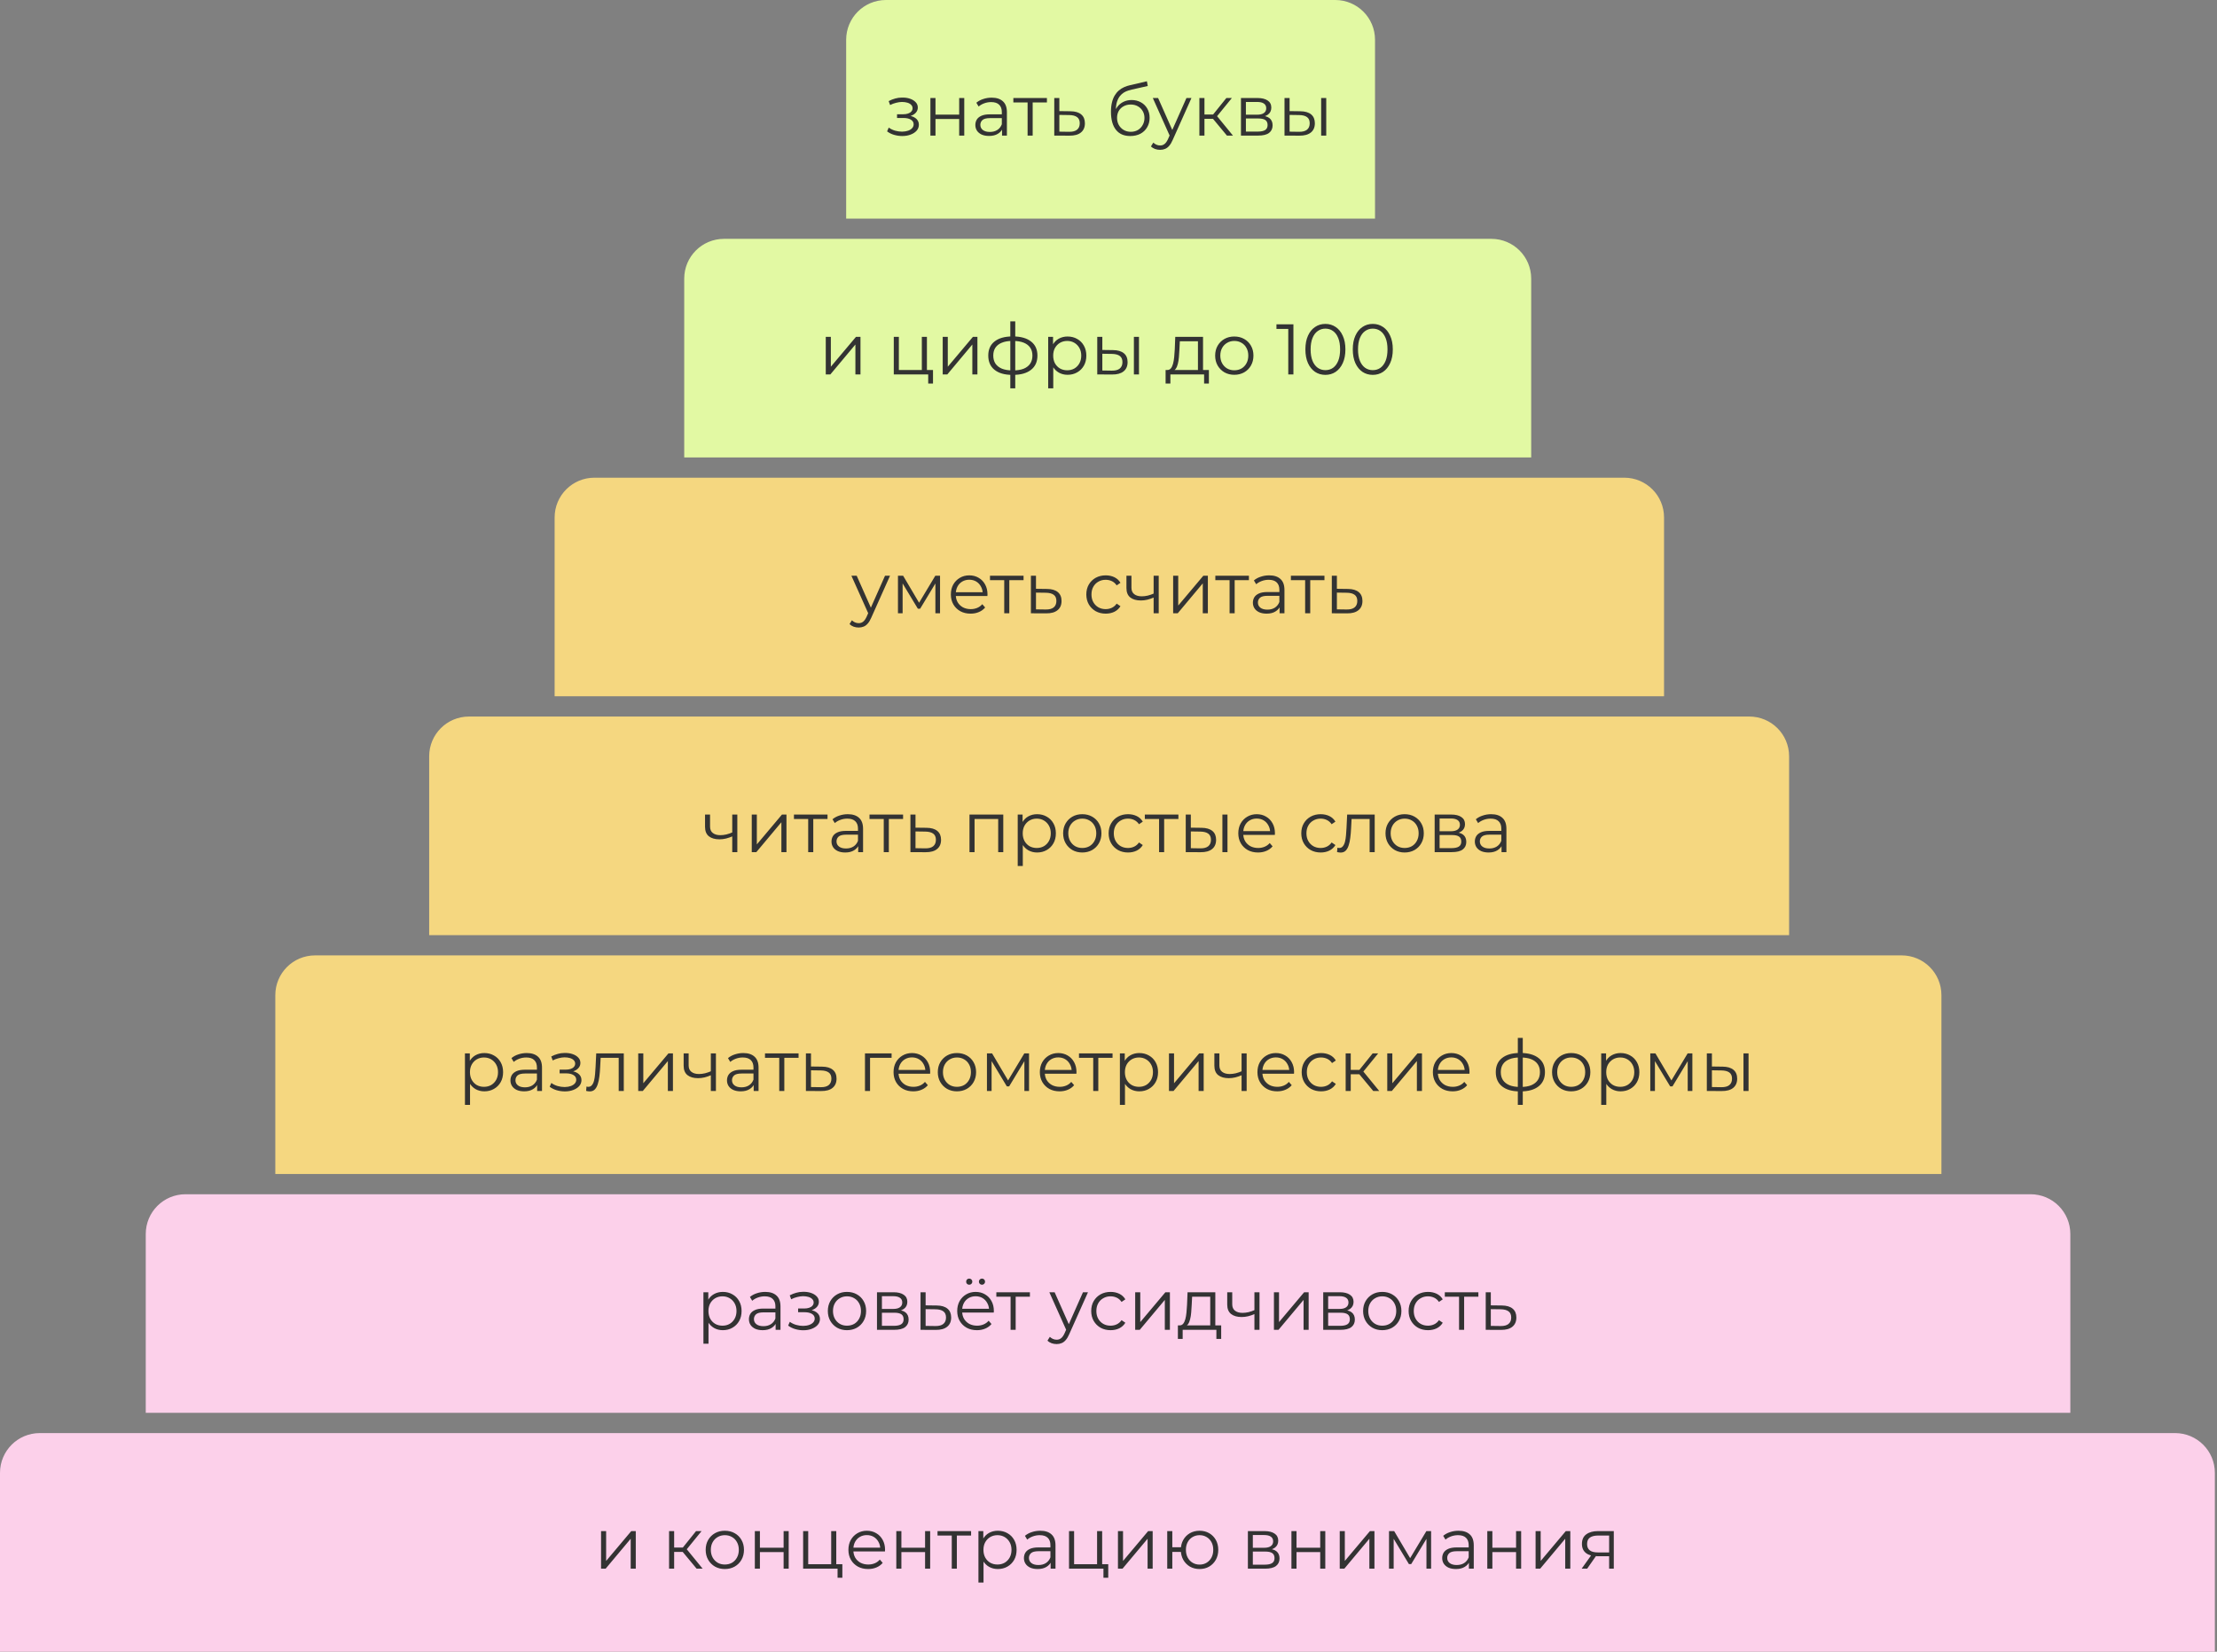 <?xml version="1.0" encoding="UTF-8"?> <svg xmlns="http://www.w3.org/2000/svg" width="506" height="377" viewBox="0 0 506 377" fill="none"><rect x="0" y="0" width="506" height="377" fill="#808080" stroke="none"/><path d="M193.579 9.076C193.579 4.314 197.439 0.454 202.201 0.454H304.755C309.517 0.454 313.377 4.314 313.377 9.076V49.443H193.579V9.076Z" fill="#E2F9A3"></path><path d="M193.579 9.076C193.579 4.314 197.439 0.454 202.201 0.454H304.755C309.517 0.454 313.377 4.314 313.377 9.076V49.443H193.579V9.076Z" stroke="#E2F9A3" stroke-width="0.908"></path><path d="M205.93 31.047C205.309 31.047 204.694 30.96 204.084 30.785C203.474 30.611 202.935 30.344 202.467 29.985L202.842 29.119C203.256 29.424 203.735 29.658 204.28 29.822C204.824 29.974 205.364 30.05 205.897 30.05C206.431 30.039 206.894 29.963 207.286 29.822C207.678 29.68 207.983 29.484 208.201 29.233C208.418 28.983 208.527 28.7 208.527 28.384C208.527 27.927 208.32 27.573 207.907 27.322C207.493 27.061 206.926 26.93 206.208 26.93H204.737V26.081H206.126C206.551 26.081 206.926 26.026 207.253 25.917C207.58 25.808 207.83 25.65 208.005 25.444C208.19 25.236 208.282 24.991 208.282 24.708C208.282 24.403 208.173 24.142 207.956 23.924C207.749 23.706 207.46 23.543 207.09 23.434C206.719 23.325 206.3 23.271 205.832 23.271C205.407 23.282 204.966 23.347 204.509 23.467C204.051 23.576 203.599 23.744 203.153 23.973L202.826 23.075C203.327 22.813 203.823 22.617 204.313 22.487C204.814 22.345 205.315 22.274 205.816 22.274C206.502 22.253 207.117 22.334 207.662 22.519C208.217 22.704 208.658 22.971 208.985 23.32C209.311 23.657 209.475 24.066 209.475 24.545C209.475 24.97 209.344 25.34 209.083 25.656C208.821 25.972 208.473 26.217 208.037 26.391C207.602 26.565 207.106 26.652 206.551 26.652L206.6 26.342C207.58 26.342 208.342 26.532 208.887 26.914C209.442 27.295 209.72 27.812 209.72 28.466C209.72 28.977 209.551 29.43 209.213 29.822C208.876 30.203 208.418 30.502 207.841 30.72C207.275 30.938 206.638 31.047 205.93 31.047ZM212.353 30.949V22.372H213.513V26.162H218.92V22.372H220.08V30.949H218.92V27.159H213.513V30.949H212.353ZM228.702 30.949V29.054L228.653 28.743V25.574C228.653 24.845 228.446 24.284 228.032 23.892C227.629 23.5 227.025 23.303 226.219 23.303C225.664 23.303 225.135 23.396 224.634 23.581C224.134 23.766 223.709 24.011 223.36 24.316L222.838 23.451C223.273 23.08 223.796 22.797 224.406 22.601C225.016 22.394 225.658 22.291 226.333 22.291C227.444 22.291 228.299 22.568 228.898 23.124C229.508 23.668 229.813 24.501 229.813 25.623V30.949H228.702ZM225.745 31.03C225.103 31.03 224.542 30.927 224.063 30.72C223.594 30.502 223.235 30.208 222.985 29.838C222.734 29.457 222.609 29.021 222.609 28.531C222.609 28.084 222.712 27.681 222.919 27.322C223.137 26.952 223.486 26.658 223.965 26.44C224.455 26.211 225.108 26.097 225.925 26.097H228.882V26.963H225.958C225.13 26.963 224.553 27.11 224.226 27.404C223.91 27.698 223.752 28.063 223.752 28.498C223.752 28.988 223.943 29.381 224.324 29.674C224.705 29.969 225.239 30.116 225.925 30.116C226.578 30.116 227.139 29.969 227.608 29.674C228.087 29.37 228.435 28.934 228.653 28.368L228.915 29.168C228.697 29.734 228.316 30.186 227.771 30.524C227.237 30.862 226.562 31.03 225.745 31.03ZM234.534 30.949V23.075L234.828 23.385H231.283V22.372H238.945V23.385H235.4L235.694 23.075V30.949H234.534ZM244.314 25.395C245.392 25.405 246.209 25.645 246.764 26.113C247.331 26.581 247.614 27.257 247.614 28.139C247.614 29.054 247.309 29.756 246.699 30.246C246.1 30.736 245.229 30.976 244.085 30.965L240.622 30.949V22.372H241.782V25.362L244.314 25.395ZM244.02 30.083C244.815 30.094 245.414 29.936 245.817 29.609C246.231 29.272 246.438 28.782 246.438 28.139C246.438 27.496 246.236 27.028 245.833 26.734C245.43 26.429 244.826 26.271 244.02 26.26L241.782 26.228V30.05L244.02 30.083ZM257.958 31.047C257.261 31.047 256.64 30.932 256.096 30.704C255.562 30.475 255.104 30.127 254.723 29.658C254.342 29.19 254.054 28.613 253.857 27.927C253.661 27.23 253.563 26.424 253.563 25.509C253.563 24.692 253.64 23.979 253.792 23.369C253.945 22.748 254.157 22.214 254.429 21.768C254.702 21.321 255.017 20.946 255.377 20.641C255.747 20.325 256.145 20.074 256.569 19.889C257.005 19.693 257.451 19.546 257.909 19.448L261.764 18.55L261.96 19.628L258.334 20.445C258.105 20.499 257.827 20.575 257.5 20.673C257.185 20.771 256.858 20.918 256.52 21.114C256.194 21.31 255.889 21.583 255.605 21.931C255.322 22.28 255.094 22.732 254.919 23.287C254.756 23.832 254.674 24.512 254.674 25.329C254.674 25.503 254.68 25.645 254.691 25.754C254.702 25.852 254.712 25.961 254.723 26.081C254.745 26.189 254.761 26.353 254.772 26.571L254.266 26.146C254.386 25.482 254.631 24.904 255.001 24.414C255.371 23.913 255.834 23.527 256.39 23.254C256.956 22.971 257.582 22.83 258.268 22.83C259.063 22.83 259.771 23.004 260.392 23.352C261.013 23.69 261.497 24.164 261.846 24.774C262.205 25.384 262.385 26.091 262.385 26.897C262.385 27.692 262.2 28.406 261.829 29.037C261.47 29.669 260.958 30.165 260.294 30.524C259.63 30.872 258.851 31.047 257.958 31.047ZM258.089 30.083C258.698 30.083 259.237 29.947 259.706 29.674C260.174 29.391 260.539 29.01 260.8 28.531C261.073 28.052 261.209 27.513 261.209 26.914C261.209 26.326 261.073 25.803 260.8 25.345C260.539 24.888 260.174 24.529 259.706 24.267C259.237 23.995 258.693 23.859 258.072 23.859C257.462 23.859 256.923 23.99 256.455 24.251C255.987 24.501 255.616 24.855 255.344 25.313C255.083 25.77 254.952 26.298 254.952 26.897C254.952 27.496 255.083 28.035 255.344 28.515C255.616 28.994 255.987 29.375 256.455 29.658C256.934 29.941 257.479 30.083 258.089 30.083ZM264.779 34.2C264.376 34.2 263.989 34.134 263.619 34.004C263.259 33.873 262.949 33.677 262.688 33.416L263.227 32.55C263.445 32.757 263.679 32.914 263.929 33.023C264.191 33.143 264.479 33.203 264.795 33.203C265.176 33.203 265.503 33.094 265.775 32.876C266.058 32.669 266.325 32.299 266.576 31.765L267.131 30.508L267.262 30.328L270.79 22.372H271.934L267.637 31.978C267.398 32.533 267.131 32.974 266.837 33.301C266.554 33.628 266.243 33.857 265.906 33.987C265.568 34.129 265.193 34.2 264.779 34.2ZM267.066 31.194L263.112 22.372H264.321L267.817 30.246L267.066 31.194ZM280.03 30.949L276.502 26.701L277.466 26.13L281.403 30.949H280.03ZM273.741 30.949V22.372H274.901V30.949H273.741ZM274.541 27.126V26.13H277.302V27.126H274.541ZM277.564 26.783L276.485 26.62L279.9 22.372H281.158L277.564 26.783ZM283.233 30.949V22.372H287.023C287.992 22.372 288.755 22.557 289.31 22.928C289.876 23.298 290.16 23.843 290.16 24.561C290.16 25.258 289.893 25.797 289.359 26.179C288.825 26.549 288.123 26.734 287.252 26.734L287.48 26.391C288.504 26.391 289.256 26.581 289.735 26.963C290.214 27.344 290.454 27.894 290.454 28.613C290.454 29.353 290.181 29.93 289.637 30.344C289.103 30.747 288.27 30.949 287.137 30.949H283.233ZM284.36 30.034H287.088C287.818 30.034 288.368 29.92 288.738 29.691C289.12 29.451 289.31 29.07 289.31 28.547C289.31 28.025 289.141 27.643 288.804 27.404C288.466 27.164 287.932 27.044 287.203 27.044H284.36V30.034ZM284.36 26.179H286.941C287.606 26.179 288.112 26.053 288.461 25.803C288.82 25.552 289 25.188 289 24.708C289 24.229 288.82 23.87 288.461 23.63C288.112 23.391 287.606 23.271 286.941 23.271H284.36V26.179ZM301.536 30.949V22.372H302.696V30.949H301.536ZM296.782 25.395C297.86 25.405 298.683 25.645 299.249 26.113C299.815 26.581 300.098 27.257 300.098 28.139C300.098 29.054 299.794 29.756 299.184 30.246C298.574 30.736 297.703 30.976 296.57 30.965L293.172 30.949V22.372H294.332V25.362L296.782 25.395ZM296.488 30.083C297.294 30.094 297.899 29.936 298.302 29.609C298.715 29.272 298.922 28.782 298.922 28.139C298.922 27.496 298.721 27.028 298.318 26.734C297.915 26.429 297.305 26.271 296.488 26.26L294.332 26.228V30.05L296.488 30.083Z" fill="#333333"></path><path d="M156.618 63.593C156.618 58.831 160.478 54.971 165.24 54.971H340.399C345.161 54.971 349.021 58.831 349.021 63.593V103.96H156.618V63.593Z" fill="#E2F9A3"></path><path d="M156.618 63.593C156.618 58.831 160.478 54.971 165.24 54.971H340.399C345.161 54.971 349.021 58.831 349.021 63.593V103.96H156.618V63.593Z" stroke="#E2F9A3" stroke-width="0.908"></path><path d="M188.47 85.466V76.889H189.63V83.701L195.364 76.889H196.393V85.466H195.233V78.637L189.516 85.466H188.47ZM203.993 85.466V76.889H205.153V84.453H210.397V76.889H211.556V85.466H203.993ZM211.85 87.54V85.368L212.144 85.466H210.397V84.453H212.945V87.54H211.85ZM215.16 85.466V76.889H216.32V83.701L222.054 76.889H223.083V85.466H221.923V78.637L216.206 85.466H215.16ZM231.226 85.564C231.226 85.564 231.204 85.564 231.161 85.564C231.117 85.564 231.074 85.564 231.03 85.564C230.997 85.564 230.97 85.564 230.948 85.564C229.25 85.553 227.926 85.166 226.979 84.404C226.031 83.642 225.558 82.558 225.558 81.153C225.558 79.77 226.031 78.703 226.979 77.951C227.937 77.189 229.282 76.802 231.014 76.791C231.025 76.791 231.046 76.791 231.079 76.791C231.123 76.791 231.161 76.791 231.194 76.791C231.226 76.791 231.248 76.791 231.259 76.791C233.001 76.802 234.357 77.189 235.327 77.951C236.296 78.703 236.78 79.77 236.78 81.153C236.78 82.569 236.29 83.658 235.31 84.42C234.341 85.183 232.98 85.564 231.226 85.564ZM231.21 84.551C232.179 84.551 232.99 84.42 233.644 84.159C234.297 83.887 234.793 83.5 235.131 82.999C235.468 82.498 235.637 81.883 235.637 81.153C235.637 80.445 235.468 79.846 235.131 79.356C234.793 78.855 234.297 78.474 233.644 78.213C232.99 77.951 232.179 77.82 231.21 77.82C231.199 77.82 231.166 77.82 231.112 77.82C231.068 77.82 231.041 77.82 231.03 77.82C230.083 77.82 229.288 77.957 228.645 78.229C228.003 78.49 227.518 78.866 227.191 79.356C226.864 79.846 226.701 80.445 226.701 81.153C226.701 81.872 226.864 82.482 227.191 82.983C227.529 83.484 228.019 83.87 228.661 84.143C229.304 84.404 230.094 84.54 231.03 84.551C231.052 84.551 231.085 84.551 231.128 84.551C231.172 84.551 231.199 84.551 231.21 84.551ZM230.589 88.635V73.344H231.716V88.635H230.589ZM243.661 85.547C242.92 85.547 242.25 85.379 241.651 85.041C241.052 84.693 240.573 84.197 240.214 83.555C239.865 82.901 239.691 82.106 239.691 81.169C239.691 80.233 239.865 79.443 240.214 78.801C240.562 78.147 241.036 77.652 241.635 77.314C242.234 76.977 242.909 76.808 243.661 76.808C244.477 76.808 245.207 76.993 245.85 77.363C246.503 77.722 247.015 78.234 247.385 78.899C247.755 79.552 247.941 80.309 247.941 81.169C247.941 82.041 247.755 82.803 247.385 83.457C247.015 84.11 246.503 84.622 245.85 84.992C245.207 85.362 244.477 85.547 243.661 85.547ZM239.233 88.635V76.889H240.344V79.471L240.23 81.186L240.393 82.917V88.635H239.233ZM243.579 84.518C244.189 84.518 244.733 84.382 245.212 84.11C245.692 83.827 246.073 83.435 246.356 82.934C246.639 82.422 246.781 81.834 246.781 81.169C246.781 80.505 246.639 79.922 246.356 79.421C246.073 78.921 245.692 78.528 245.212 78.245C244.733 77.962 244.189 77.82 243.579 77.82C242.969 77.82 242.419 77.962 241.929 78.245C241.45 78.528 241.069 78.921 240.785 79.421C240.513 79.922 240.377 80.505 240.377 81.169C240.377 81.834 240.513 82.422 240.785 82.934C241.069 83.435 241.45 83.827 241.929 84.11C242.419 84.382 242.969 84.518 243.579 84.518ZM258.797 85.466V76.889H259.957V85.466H258.797ZM254.043 79.912C255.121 79.922 255.943 80.162 256.51 80.63C257.076 81.099 257.359 81.774 257.359 82.656C257.359 83.571 257.054 84.273 256.444 84.763C255.834 85.254 254.963 85.493 253.83 85.482L250.433 85.466V76.889H251.592V79.879L254.043 79.912ZM253.749 84.6C254.555 84.611 255.159 84.453 255.562 84.126C255.976 83.789 256.183 83.299 256.183 82.656C256.183 82.013 255.981 81.545 255.578 81.251C255.176 80.946 254.566 80.788 253.749 80.777L251.592 80.745V84.567L253.749 84.6ZM273.415 84.91V77.902H269.282L269.184 79.814C269.163 80.391 269.124 80.957 269.07 81.513C269.026 82.068 268.945 82.58 268.825 83.048C268.716 83.505 268.558 83.881 268.351 84.175C268.144 84.458 267.878 84.622 267.551 84.665L266.391 84.453C266.729 84.464 267.006 84.344 267.224 84.094C267.442 83.832 267.611 83.478 267.73 83.032C267.85 82.585 267.937 82.079 267.992 81.513C268.046 80.935 268.09 80.347 268.123 79.748L268.237 76.889H274.575V84.91H273.415ZM266.032 87.54V84.453H275.915V87.54H274.82V85.466H267.126V87.54H266.032ZM281.704 85.547C280.876 85.547 280.13 85.362 279.466 84.992C278.812 84.611 278.295 84.094 277.914 83.44C277.533 82.776 277.342 82.019 277.342 81.169C277.342 80.309 277.533 79.552 277.914 78.899C278.295 78.245 278.812 77.733 279.466 77.363C280.119 76.993 280.865 76.808 281.704 76.808C282.553 76.808 283.305 76.993 283.958 77.363C284.623 77.733 285.14 78.245 285.51 78.899C285.891 79.552 286.082 80.309 286.082 81.169C286.082 82.019 285.891 82.776 285.51 83.44C285.14 84.094 284.623 84.611 283.958 84.992C283.294 85.362 282.542 85.547 281.704 85.547ZM281.704 84.518C282.325 84.518 282.875 84.382 283.354 84.11C283.833 83.827 284.209 83.435 284.481 82.934C284.764 82.422 284.906 81.834 284.906 81.169C284.906 80.494 284.764 79.906 284.481 79.405C284.209 78.904 283.833 78.517 283.354 78.245C282.875 77.962 282.33 77.82 281.72 77.82C281.11 77.82 280.566 77.962 280.087 78.245C279.607 78.517 279.226 78.904 278.943 79.405C278.66 79.906 278.518 80.494 278.518 81.169C278.518 81.834 278.66 82.422 278.943 82.934C279.226 83.435 279.607 83.827 280.087 84.11C280.566 84.382 281.105 84.518 281.704 84.518ZM294.029 85.466V74.521L294.552 75.076H291.333V74.031H295.205V85.466H294.029ZM302.496 85.564C301.614 85.564 300.83 85.335 300.144 84.878C299.458 84.409 298.919 83.745 298.527 82.885C298.135 82.013 297.938 80.968 297.938 79.748C297.938 78.528 298.135 77.488 298.527 76.628C298.919 75.757 299.458 75.092 300.144 74.635C300.83 74.167 301.614 73.933 302.496 73.933C303.378 73.933 304.163 74.167 304.849 74.635C305.535 75.092 306.074 75.757 306.466 76.628C306.869 77.488 307.07 78.528 307.07 79.748C307.07 80.968 306.869 82.013 306.466 82.885C306.074 83.745 305.535 84.409 304.849 84.878C304.163 85.335 303.378 85.564 302.496 85.564ZM302.496 84.486C303.171 84.486 303.76 84.306 304.261 83.947C304.762 83.576 305.154 83.043 305.437 82.346C305.72 81.638 305.861 80.772 305.861 79.748C305.861 78.725 305.72 77.864 305.437 77.167C305.154 76.459 304.762 75.925 304.261 75.566C303.76 75.196 303.171 75.011 302.496 75.011C301.843 75.011 301.26 75.196 300.748 75.566C300.236 75.925 299.839 76.459 299.556 77.167C299.273 77.864 299.131 78.725 299.131 79.748C299.131 80.772 299.273 81.638 299.556 82.346C299.839 83.043 300.236 83.576 300.748 83.947C301.26 84.306 301.843 84.486 302.496 84.486ZM313.313 85.564C312.43 85.564 311.646 85.335 310.96 84.878C310.274 84.409 309.735 83.745 309.343 82.885C308.951 82.013 308.755 80.968 308.755 79.748C308.755 78.528 308.951 77.488 309.343 76.628C309.735 75.757 310.274 75.092 310.96 74.635C311.646 74.167 312.43 73.933 313.313 73.933C314.195 73.933 314.979 74.167 315.665 74.635C316.351 75.092 316.89 75.757 317.282 76.628C317.685 77.488 317.887 78.528 317.887 79.748C317.887 80.968 317.685 82.013 317.282 82.885C316.89 83.745 316.351 84.409 315.665 84.878C314.979 85.335 314.195 85.564 313.313 85.564ZM313.313 84.486C313.988 84.486 314.576 84.306 315.077 83.947C315.578 83.576 315.97 83.043 316.253 82.346C316.536 81.638 316.678 80.772 316.678 79.748C316.678 78.725 316.536 77.864 316.253 77.167C315.97 76.459 315.578 75.925 315.077 75.566C314.576 75.196 313.988 75.011 313.313 75.011C312.659 75.011 312.076 75.196 311.565 75.566C311.053 75.925 310.655 76.459 310.372 77.167C310.089 77.864 309.947 78.725 309.947 79.748C309.947 80.772 310.089 81.638 310.372 82.346C310.655 83.043 311.053 83.576 311.565 83.947C312.076 84.306 312.659 84.486 313.313 84.486Z" fill="#333333"></path><path d="M127.04 118.11C127.04 113.348 130.9 109.488 135.662 109.488H370.72C375.482 109.488 379.342 113.348 379.342 118.11V158.477H127.04V118.11Z" fill="#F5D780"></path><path d="M127.04 118.11C127.04 113.348 130.9 109.488 135.662 109.488H370.72C375.482 109.488 379.342 113.348 379.342 118.11V158.477H127.04V118.11Z" stroke="#F5D780" stroke-width="0.908"></path><path d="M195.984 143.234C195.582 143.234 195.195 143.168 194.825 143.038C194.465 142.907 194.155 142.711 193.893 142.45L194.433 141.584C194.65 141.791 194.885 141.949 195.135 142.058C195.396 142.177 195.685 142.237 196.001 142.237C196.382 142.237 196.709 142.128 196.981 141.911C197.264 141.704 197.531 141.333 197.781 140.8L198.337 139.542L198.468 139.362L201.996 131.406H203.14L198.843 141.012C198.604 141.568 198.337 142.009 198.043 142.335C197.76 142.662 197.449 142.891 197.112 143.021C196.774 143.163 196.398 143.234 195.984 143.234ZM198.272 140.228L194.318 131.406H195.527L199.023 139.28L198.272 140.228ZM204.947 139.983V131.406H206.123L210.011 137.99H209.521L213.474 131.406H214.552V139.983H213.491V132.73L213.703 132.828L210.011 138.937H209.488L205.764 132.762L206.009 132.713V139.983H204.947ZM221.529 140.065C220.635 140.065 219.851 139.879 219.176 139.509C218.501 139.128 217.973 138.611 217.592 137.957C217.21 137.293 217.02 136.536 217.02 135.687C217.02 134.837 217.199 134.086 217.559 133.432C217.929 132.779 218.43 132.267 219.062 131.897C219.704 131.515 220.423 131.325 221.218 131.325C222.024 131.325 222.737 131.51 223.358 131.88C223.99 132.24 224.485 132.751 224.845 133.416C225.204 134.069 225.384 134.826 225.384 135.687C225.384 135.741 225.378 135.801 225.368 135.866C225.368 135.921 225.368 135.981 225.368 136.046H217.902V135.18H224.747L224.289 135.523C224.289 134.902 224.153 134.352 223.881 133.873C223.62 133.383 223.26 133.002 222.803 132.73C222.345 132.457 221.817 132.321 221.218 132.321C220.63 132.321 220.102 132.457 219.634 132.73C219.165 133.002 218.8 133.383 218.539 133.873C218.278 134.363 218.147 134.924 218.147 135.556V135.736C218.147 136.389 218.289 136.966 218.572 137.467C218.866 137.957 219.269 138.344 219.781 138.627C220.303 138.899 220.897 139.035 221.561 139.035C222.084 139.035 222.569 138.943 223.015 138.758C223.473 138.573 223.865 138.289 224.191 137.908L224.845 138.66C224.464 139.117 223.984 139.466 223.407 139.705C222.841 139.945 222.215 140.065 221.529 140.065ZM229.202 139.983V132.109L229.496 132.419H225.951V131.406H233.613V132.419H230.068L230.362 132.109V139.983H229.202ZM238.982 134.429C240.06 134.44 240.877 134.679 241.432 135.147C241.998 135.616 242.282 136.291 242.282 137.173C242.282 138.088 241.977 138.79 241.367 139.28C240.768 139.771 239.897 140.01 238.753 139.999L235.29 139.983V131.406H236.45V134.396L238.982 134.429ZM238.688 139.117C239.483 139.128 240.082 138.97 240.485 138.643C240.899 138.306 241.105 137.816 241.105 137.173C241.105 136.531 240.904 136.062 240.501 135.768C240.098 135.463 239.494 135.305 238.688 135.294L236.45 135.262V139.084L238.688 139.117ZM252.364 140.065C251.515 140.065 250.752 139.879 250.077 139.509C249.413 139.128 248.89 138.611 248.509 137.957C248.128 137.293 247.937 136.536 247.937 135.687C247.937 134.826 248.128 134.069 248.509 133.416C248.89 132.762 249.413 132.25 250.077 131.88C250.752 131.51 251.515 131.325 252.364 131.325C253.094 131.325 253.753 131.466 254.341 131.75C254.929 132.033 255.392 132.457 255.729 133.024L254.864 133.612C254.57 133.176 254.205 132.855 253.769 132.648C253.333 132.441 252.86 132.338 252.348 132.338C251.738 132.338 251.188 132.479 250.698 132.762C250.208 133.035 249.821 133.421 249.538 133.922C249.255 134.423 249.113 135.011 249.113 135.687C249.113 136.362 249.255 136.95 249.538 137.451C249.821 137.952 250.208 138.344 250.698 138.627C251.188 138.899 251.738 139.035 252.348 139.035C252.86 139.035 253.333 138.932 253.769 138.725C254.205 138.518 254.57 138.202 254.864 137.778L255.729 138.366C255.392 138.921 254.929 139.346 254.341 139.64C253.753 139.923 253.094 140.065 252.364 140.065ZM263.399 136.356C262.898 136.574 262.391 136.748 261.88 136.879C261.379 136.999 260.878 137.059 260.377 137.059C259.364 137.059 258.563 136.83 257.975 136.373C257.387 135.904 257.093 135.186 257.093 134.216V131.406H258.237V134.151C258.237 134.804 258.449 135.294 258.874 135.621C259.298 135.948 259.87 136.111 260.589 136.111C261.025 136.111 261.482 136.057 261.961 135.948C262.44 135.828 262.925 135.659 263.415 135.441L263.399 136.356ZM263.301 139.983V131.406H264.461V139.983H263.301ZM267.755 139.983V131.406H268.914V138.219L274.648 131.406H275.678V139.983H274.518V133.154L268.8 139.983H267.755ZM280.635 139.983V132.109L280.929 132.419H277.384V131.406H285.046V132.419H281.501L281.795 132.109V139.983H280.635ZM292.049 139.983V138.088L292 137.778V134.608C292 133.879 291.793 133.318 291.379 132.926C290.976 132.534 290.371 132.338 289.565 132.338C289.01 132.338 288.482 132.43 287.981 132.615C287.48 132.8 287.055 133.046 286.707 133.35L286.184 132.485C286.62 132.114 287.142 131.831 287.752 131.635C288.362 131.428 289.005 131.325 289.68 131.325C290.791 131.325 291.646 131.602 292.245 132.158C292.854 132.702 293.159 133.536 293.159 134.657V139.983H292.049ZM289.092 140.065C288.449 140.065 287.888 139.961 287.409 139.754C286.941 139.536 286.581 139.242 286.331 138.872C286.08 138.491 285.955 138.055 285.955 137.565C285.955 137.119 286.059 136.716 286.266 136.356C286.483 135.986 286.832 135.692 287.311 135.474C287.801 135.245 288.455 135.131 289.271 135.131H292.228V135.997H289.304C288.476 135.997 287.899 136.144 287.572 136.438C287.257 136.732 287.099 137.097 287.099 137.532C287.099 138.023 287.289 138.415 287.67 138.709C288.052 139.003 288.585 139.15 289.271 139.15C289.925 139.15 290.486 139.003 290.954 138.709C291.433 138.404 291.782 137.968 292 137.402L292.261 138.202C292.043 138.769 291.662 139.221 291.117 139.558C290.584 139.896 289.909 140.065 289.092 140.065ZM297.881 139.983V132.109L298.175 132.419H294.63V131.406H302.291V132.419H298.746L299.041 132.109V139.983H297.881ZM307.66 134.429C308.739 134.44 309.555 134.679 310.111 135.147C310.677 135.616 310.96 136.291 310.96 137.173C310.96 138.088 310.655 138.79 310.045 139.28C309.446 139.771 308.575 140.01 307.432 139.999L303.968 139.983V131.406H305.128V134.396L307.66 134.429ZM307.366 139.117C308.161 139.128 308.76 138.97 309.163 138.643C309.577 138.306 309.784 137.816 309.784 137.173C309.784 136.531 309.583 136.062 309.18 135.768C308.777 135.463 308.172 135.305 307.366 135.294L305.128 135.262V139.084L307.366 139.117Z" fill="#333333"></path><path d="M98.407 172.627C98.407 167.866 102.267 164.006 107.029 164.006H399.263C404.025 164.006 407.885 167.866 407.885 172.627V212.995H98.407V172.627Z" fill="#F5D780"></path><path d="M98.407 172.627C98.407 167.866 102.267 164.006 107.029 164.006H399.263C404.025 164.006 407.885 167.866 407.885 172.627V212.995H98.407V172.627Z" stroke="#F5D780" stroke-width="0.908"></path><path d="M167.222 190.874C166.721 191.092 166.215 191.266 165.703 191.397C165.202 191.516 164.701 191.576 164.2 191.576C163.187 191.576 162.386 191.348 161.798 190.89C161.21 190.422 160.916 189.703 160.916 188.734V185.924H162.06V188.668C162.06 189.322 162.272 189.812 162.697 190.139C163.122 190.465 163.693 190.629 164.412 190.629C164.848 190.629 165.305 190.574 165.784 190.465C166.264 190.346 166.748 190.177 167.238 189.959L167.222 190.874ZM167.124 194.5V185.924H168.284V194.5H167.124ZM171.578 194.5V185.924H172.738V192.736L178.472 185.924H179.501V194.5H178.341V187.672L172.623 194.5H171.578ZM184.458 194.5V186.626L184.752 186.937H181.207V185.924H188.869V186.937H185.324L185.618 186.626V194.5H184.458ZM195.872 194.5V192.606L195.823 192.295V189.126C195.823 188.396 195.616 187.835 195.202 187.443C194.799 187.051 194.194 186.855 193.389 186.855C192.833 186.855 192.305 186.948 191.804 187.133C191.303 187.318 190.878 187.563 190.53 187.868L190.007 187.002C190.443 186.632 190.965 186.349 191.575 186.153C192.185 185.946 192.828 185.842 193.503 185.842C194.614 185.842 195.469 186.12 196.068 186.675C196.678 187.22 196.983 188.053 196.983 189.175V194.5H195.872ZM192.915 194.582C192.272 194.582 191.711 194.479 191.232 194.272C190.764 194.054 190.405 193.76 190.154 193.39C189.904 193.008 189.778 192.573 189.778 192.083C189.778 191.636 189.882 191.233 190.089 190.874C190.307 190.504 190.655 190.21 191.134 189.992C191.624 189.763 192.278 189.649 193.095 189.649H196.051V190.514H193.127C192.3 190.514 191.722 190.662 191.396 190.956C191.08 191.25 190.922 191.614 190.922 192.05C190.922 192.54 191.112 192.932 191.494 193.226C191.875 193.52 192.408 193.667 193.095 193.667C193.748 193.667 194.309 193.52 194.777 193.226C195.256 192.921 195.605 192.486 195.823 191.919L196.084 192.72C195.866 193.286 195.485 193.738 194.941 194.076C194.407 194.413 193.732 194.582 192.915 194.582ZM201.704 194.5V186.626L201.998 186.937H198.453V185.924H206.115V186.937H202.57L202.864 186.626V194.5H201.704ZM211.483 188.946C212.562 188.957 213.378 189.197 213.934 189.665C214.5 190.133 214.783 190.809 214.783 191.691C214.783 192.606 214.478 193.308 213.869 193.798C213.27 194.288 212.398 194.528 211.255 194.517L207.792 194.5V185.924H208.951V188.914L211.483 188.946ZM211.189 193.635C211.984 193.646 212.583 193.488 212.986 193.161C213.4 192.823 213.607 192.333 213.607 191.691C213.607 191.048 213.406 190.58 213.003 190.286C212.6 189.981 211.995 189.823 211.189 189.812L208.951 189.779V193.602L211.189 193.635ZM221.272 194.5V185.924H228.983V194.5H227.823V186.626L228.117 186.937H222.138L222.432 186.626V194.5H221.272ZM236.707 194.582C235.966 194.582 235.296 194.413 234.697 194.076C234.098 193.727 233.619 193.232 233.26 192.589C232.911 191.936 232.737 191.141 232.737 190.204C232.737 189.267 232.911 188.478 233.26 187.835C233.608 187.182 234.082 186.686 234.681 186.349C235.28 186.011 235.955 185.842 236.707 185.842C237.524 185.842 238.253 186.027 238.896 186.398C239.549 186.757 240.061 187.269 240.431 187.933C240.802 188.587 240.987 189.344 240.987 190.204C240.987 191.075 240.802 191.838 240.431 192.491C240.061 193.145 239.549 193.656 238.896 194.027C238.253 194.397 237.524 194.582 236.707 194.582ZM232.28 197.67V185.924H233.391V188.505L233.276 190.22L233.44 191.952V197.67H232.28ZM236.625 193.553C237.235 193.553 237.78 193.417 238.259 193.145C238.738 192.861 239.119 192.469 239.402 191.968C239.685 191.457 239.827 190.868 239.827 190.204C239.827 189.54 239.685 188.957 239.402 188.456C239.119 187.955 238.738 187.563 238.259 187.28C237.78 186.997 237.235 186.855 236.625 186.855C236.015 186.855 235.465 186.997 234.975 187.28C234.496 187.563 234.115 187.955 233.832 188.456C233.559 188.957 233.423 189.54 233.423 190.204C233.423 190.868 233.559 191.457 233.832 191.968C234.115 192.469 234.496 192.861 234.975 193.145C235.465 193.417 236.015 193.553 236.625 193.553ZM247.008 194.582C246.18 194.582 245.434 194.397 244.769 194.027C244.116 193.646 243.599 193.128 243.218 192.475C242.836 191.81 242.646 191.054 242.646 190.204C242.646 189.344 242.836 188.587 243.218 187.933C243.599 187.28 244.116 186.768 244.769 186.398C245.423 186.027 246.169 185.842 247.008 185.842C247.857 185.842 248.608 186.027 249.262 186.398C249.926 186.768 250.444 187.28 250.814 187.933C251.195 188.587 251.386 189.344 251.386 190.204C251.386 191.054 251.195 191.81 250.814 192.475C250.444 193.128 249.926 193.646 249.262 194.027C248.598 194.397 247.846 194.582 247.008 194.582ZM247.008 193.553C247.628 193.553 248.178 193.417 248.657 193.145C249.137 192.861 249.512 192.469 249.785 191.968C250.068 191.457 250.209 190.868 250.209 190.204C250.209 189.529 250.068 188.941 249.785 188.44C249.512 187.939 249.137 187.552 248.657 187.28C248.178 186.997 247.634 186.855 247.024 186.855C246.414 186.855 245.869 186.997 245.39 187.28C244.911 187.552 244.53 187.939 244.247 188.44C243.964 188.941 243.822 189.529 243.822 190.204C243.822 190.868 243.964 191.457 244.247 191.968C244.53 192.469 244.911 192.861 245.39 193.145C245.869 193.417 246.409 193.553 247.008 193.553ZM257.458 194.582C256.609 194.582 255.847 194.397 255.171 194.027C254.507 193.646 253.984 193.128 253.603 192.475C253.222 191.81 253.031 191.054 253.031 190.204C253.031 189.344 253.222 188.587 253.603 187.933C253.984 187.28 254.507 186.768 255.171 186.398C255.847 186.027 256.609 185.842 257.458 185.842C258.188 185.842 258.847 185.984 259.435 186.267C260.023 186.55 260.486 186.975 260.824 187.541L259.958 188.129C259.664 187.694 259.299 187.373 258.863 187.166C258.428 186.959 257.954 186.855 257.442 186.855C256.832 186.855 256.282 186.997 255.792 187.28C255.302 187.552 254.915 187.939 254.632 188.44C254.349 188.941 254.208 189.529 254.208 190.204C254.208 190.879 254.349 191.467 254.632 191.968C254.915 192.469 255.302 192.861 255.792 193.145C256.282 193.417 256.832 193.553 257.442 193.553C257.954 193.553 258.428 193.45 258.863 193.243C259.299 193.036 259.664 192.72 259.958 192.295L260.824 192.883C260.486 193.439 260.023 193.863 259.435 194.157C258.847 194.441 258.188 194.582 257.458 194.582ZM264.544 194.5V186.626L264.838 186.937H261.293V185.924H268.954V186.937H265.409L265.703 186.626V194.5H264.544ZM278.995 194.5V185.924H280.155V194.5H278.995ZM274.242 188.946C275.32 188.957 276.142 189.197 276.708 189.665C277.275 190.133 277.558 190.809 277.558 191.691C277.558 192.606 277.253 193.308 276.643 193.798C276.033 194.288 275.162 194.528 274.029 194.517L270.631 194.5V185.924H271.791V188.914L274.242 188.946ZM273.948 193.635C274.753 193.646 275.358 193.488 275.761 193.161C276.175 192.823 276.382 192.333 276.382 191.691C276.382 191.048 276.18 190.58 275.777 190.286C275.374 189.981 274.764 189.823 273.948 189.812L271.791 189.779V193.602L273.948 193.635ZM287.133 194.582C286.24 194.582 285.456 194.397 284.781 194.027C284.106 193.646 283.577 193.128 283.196 192.475C282.815 191.81 282.625 191.054 282.625 190.204C282.625 189.355 282.804 188.603 283.164 187.95C283.534 187.296 284.035 186.784 284.667 186.414C285.309 186.033 286.028 185.842 286.823 185.842C287.629 185.842 288.342 186.027 288.963 186.398C289.595 186.757 290.09 187.269 290.45 187.933C290.809 188.587 290.989 189.344 290.989 190.204C290.989 190.259 290.983 190.318 290.972 190.384C290.972 190.438 290.972 190.498 290.972 190.563H283.507V189.698H290.352L289.894 190.041C289.894 189.42 289.758 188.87 289.486 188.391C289.224 187.901 288.865 187.52 288.408 187.247C287.95 186.975 287.422 186.839 286.823 186.839C286.235 186.839 285.707 186.975 285.238 187.247C284.77 187.52 284.405 187.901 284.144 188.391C283.882 188.881 283.752 189.442 283.752 190.073V190.253C283.752 190.907 283.893 191.484 284.176 191.985C284.471 192.475 284.873 192.861 285.385 193.145C285.908 193.417 286.502 193.553 287.166 193.553C287.689 193.553 288.173 193.46 288.62 193.275C289.077 193.09 289.469 192.807 289.796 192.426L290.45 193.177C290.068 193.635 289.589 193.983 289.012 194.223C288.446 194.462 287.819 194.582 287.133 194.582ZM301.425 194.582C300.576 194.582 299.814 194.397 299.138 194.027C298.474 193.646 297.951 193.128 297.57 192.475C297.189 191.81 296.998 191.054 296.998 190.204C296.998 189.344 297.189 188.587 297.57 187.933C297.951 187.28 298.474 186.768 299.138 186.398C299.814 186.027 300.576 185.842 301.425 185.842C302.155 185.842 302.814 185.984 303.402 186.267C303.99 186.55 304.453 186.975 304.791 187.541L303.925 188.129C303.631 187.694 303.266 187.373 302.83 187.166C302.395 186.959 301.921 186.855 301.409 186.855C300.799 186.855 300.249 186.997 299.759 187.28C299.269 187.552 298.882 187.939 298.599 188.44C298.316 188.941 298.175 189.529 298.175 190.204C298.175 190.879 298.316 191.467 298.599 191.968C298.882 192.469 299.269 192.861 299.759 193.145C300.249 193.417 300.799 193.553 301.409 193.553C301.921 193.553 302.395 193.45 302.83 193.243C303.266 193.036 303.631 192.72 303.925 192.295L304.791 192.883C304.453 193.439 303.99 193.863 303.402 194.157C302.814 194.441 302.155 194.582 301.425 194.582ZM305.165 194.484L305.247 193.488C305.323 193.499 305.394 193.515 305.459 193.537C305.535 193.548 305.601 193.553 305.655 193.553C306.004 193.553 306.281 193.422 306.488 193.161C306.706 192.9 306.87 192.551 306.978 192.115C307.087 191.68 307.164 191.19 307.207 190.645C307.251 190.09 307.289 189.534 307.322 188.979L307.469 185.924H313.758V194.5H312.598V186.594L312.892 186.937H308.22L308.498 186.577L308.367 189.061C308.334 189.801 308.274 190.509 308.187 191.184C308.111 191.859 307.986 192.453 307.812 192.965C307.648 193.477 307.42 193.88 307.126 194.174C306.831 194.457 306.456 194.599 305.998 194.599C305.868 194.599 305.731 194.588 305.59 194.566C305.459 194.544 305.318 194.517 305.165 194.484ZM320.584 194.582C319.756 194.582 319.01 194.397 318.346 194.027C317.692 193.646 317.175 193.128 316.794 192.475C316.413 191.81 316.222 191.054 316.222 190.204C316.222 189.344 316.413 188.587 316.794 187.933C317.175 187.28 317.692 186.768 318.346 186.398C318.999 186.027 319.745 185.842 320.584 185.842C321.433 185.842 322.185 186.027 322.838 186.398C323.502 186.768 324.02 187.28 324.39 187.933C324.771 188.587 324.962 189.344 324.962 190.204C324.962 191.054 324.771 191.81 324.39 192.475C324.02 193.128 323.502 193.646 322.838 194.027C322.174 194.397 321.422 194.582 320.584 194.582ZM320.584 193.553C321.205 193.553 321.755 193.417 322.234 193.145C322.713 192.861 323.089 192.469 323.361 191.968C323.644 191.457 323.786 190.868 323.786 190.204C323.786 189.529 323.644 188.941 323.361 188.44C323.089 187.939 322.713 187.552 322.234 187.28C321.755 186.997 321.21 186.855 320.6 186.855C319.99 186.855 319.446 186.997 318.966 187.28C318.487 187.552 318.106 187.939 317.823 188.44C317.54 188.941 317.398 189.529 317.398 190.204C317.398 190.868 317.54 191.457 317.823 191.968C318.106 192.469 318.487 192.861 318.966 193.145C319.446 193.417 319.985 193.553 320.584 193.553ZM327.441 194.5V185.924H331.231C332.2 185.924 332.962 186.109 333.518 186.479C334.084 186.85 334.367 187.394 334.367 188.113C334.367 188.81 334.1 189.349 333.567 189.73C333.033 190.101 332.331 190.286 331.459 190.286L331.688 189.943C332.712 189.943 333.463 190.133 333.943 190.514C334.422 190.896 334.661 191.446 334.661 192.164C334.661 192.905 334.389 193.482 333.844 193.896C333.311 194.299 332.478 194.5 331.345 194.5H327.441ZM328.568 193.586H331.296C332.026 193.586 332.576 193.471 332.946 193.243C333.327 193.003 333.518 192.622 333.518 192.099C333.518 191.576 333.349 191.195 333.011 190.956C332.674 190.716 332.14 190.596 331.41 190.596H328.568V193.586ZM328.568 189.73H331.149C331.813 189.73 332.32 189.605 332.668 189.355C333.028 189.104 333.207 188.739 333.207 188.26C333.207 187.781 333.028 187.422 332.668 187.182C332.32 186.942 331.813 186.823 331.149 186.823H328.568V189.73ZM342.705 194.5V192.606L342.656 192.295V189.126C342.656 188.396 342.449 187.835 342.035 187.443C341.632 187.051 341.028 186.855 340.222 186.855C339.667 186.855 339.138 186.948 338.637 187.133C338.136 187.318 337.712 187.563 337.363 187.868L336.84 187.002C337.276 186.632 337.799 186.349 338.409 186.153C339.019 185.946 339.661 185.842 340.336 185.842C341.447 185.842 342.302 186.12 342.901 186.675C343.511 187.22 343.816 188.053 343.816 189.175V194.5H342.705ZM339.748 194.582C339.106 194.582 338.545 194.479 338.066 194.272C337.597 194.054 337.238 193.76 336.988 193.39C336.737 193.008 336.612 192.573 336.612 192.083C336.612 191.636 336.715 191.233 336.922 190.874C337.14 190.504 337.488 190.21 337.968 189.992C338.458 189.763 339.111 189.649 339.928 189.649H342.885V190.514H339.961C339.133 190.514 338.556 190.662 338.229 190.956C337.913 191.25 337.755 191.614 337.755 192.05C337.755 192.54 337.946 192.932 338.327 193.226C338.708 193.52 339.242 193.667 339.928 193.667C340.581 193.667 341.142 193.52 341.611 193.226C342.09 192.921 342.438 192.486 342.656 191.919L342.918 192.72C342.7 193.286 342.319 193.738 341.774 194.076C341.24 194.413 340.565 194.582 339.748 194.582Z" fill="#333333"></path><path d="M63.29 227.144C63.29 222.382 67.15 218.522 71.912 218.522H434.028C438.79 218.522 442.65 222.382 442.65 227.144V267.512H63.29V227.144Z" fill="#F5D780"></path><path d="M63.29 227.144C63.29 222.382 67.15 218.522 71.912 218.522H434.028C438.79 218.522 442.65 222.382 442.65 227.144V267.512H63.29V227.144Z" stroke="#F5D780" stroke-width="0.908"></path><path d="M110.546 249.099C109.805 249.099 109.135 248.93 108.536 248.592C107.937 248.244 107.458 247.748 107.099 247.106C106.75 246.452 106.576 245.657 106.576 244.721C106.576 243.784 106.75 242.995 107.099 242.352C107.447 241.699 107.921 241.203 108.52 240.865C109.119 240.528 109.794 240.359 110.546 240.359C111.363 240.359 112.092 240.544 112.735 240.914C113.388 241.274 113.9 241.786 114.27 242.45C114.641 243.103 114.826 243.86 114.826 244.721C114.826 245.592 114.641 246.354 114.27 247.008C113.9 247.661 113.388 248.173 112.735 248.543C112.092 248.914 111.363 249.099 110.546 249.099ZM106.119 252.186V240.441H107.23V243.022L107.115 244.737L107.279 246.469V252.186H106.119ZM110.464 248.07C111.074 248.07 111.619 247.933 112.098 247.661C112.577 247.378 112.958 246.986 113.241 246.485C113.524 245.973 113.666 245.385 113.666 244.721C113.666 244.056 113.524 243.474 113.241 242.973C112.958 242.472 112.577 242.08 112.098 241.797C111.619 241.513 111.074 241.372 110.464 241.372C109.854 241.372 109.304 241.513 108.814 241.797C108.335 242.08 107.954 242.472 107.671 242.973C107.398 243.474 107.262 244.056 107.262 244.721C107.262 245.385 107.398 245.973 107.671 246.485C107.954 246.986 108.335 247.378 108.814 247.661C109.304 247.933 109.854 248.07 110.464 248.07ZM122.596 249.017V247.122L122.547 246.812V243.643C122.547 242.913 122.34 242.352 121.926 241.96C121.523 241.568 120.918 241.372 120.112 241.372C119.557 241.372 119.029 241.464 118.528 241.65C118.027 241.835 117.602 242.08 117.254 242.385L116.731 241.519C117.167 241.149 117.689 240.865 118.299 240.669C118.909 240.462 119.552 240.359 120.227 240.359C121.338 240.359 122.193 240.637 122.792 241.192C123.401 241.737 123.706 242.57 123.706 243.692V249.017H122.596ZM119.639 249.099C118.996 249.099 118.435 248.995 117.956 248.788C117.488 248.571 117.128 248.277 116.878 247.906C116.627 247.525 116.502 247.089 116.502 246.599C116.502 246.153 116.606 245.75 116.813 245.39C117.03 245.02 117.379 244.726 117.858 244.508C118.348 244.28 119.002 244.165 119.818 244.165H122.775V245.031H119.851C119.023 245.031 118.446 245.178 118.119 245.472C117.804 245.766 117.646 246.131 117.646 246.567C117.646 247.057 117.836 247.449 118.217 247.743C118.599 248.037 119.132 248.184 119.818 248.184C120.472 248.184 121.033 248.037 121.501 247.743C121.98 247.438 122.329 247.002 122.547 246.436L122.808 247.236C122.59 247.803 122.209 248.255 121.664 248.592C121.131 248.93 120.456 249.099 119.639 249.099ZM128.922 249.115C128.301 249.115 127.686 249.028 127.076 248.854C126.466 248.679 125.927 248.413 125.459 248.053L125.834 247.187C126.248 247.492 126.728 247.727 127.272 247.89C127.817 248.042 128.356 248.119 128.889 248.119C129.423 248.108 129.886 248.031 130.278 247.89C130.67 247.748 130.975 247.552 131.193 247.302C131.411 247.051 131.519 246.768 131.519 246.452C131.519 245.995 131.313 245.641 130.899 245.39C130.485 245.129 129.918 244.998 129.2 244.998H127.729V244.149H129.118C129.543 244.149 129.918 244.094 130.245 243.986C130.572 243.877 130.822 243.719 130.997 243.512C131.182 243.305 131.274 243.06 131.274 242.777C131.274 242.472 131.165 242.21 130.948 241.993C130.741 241.775 130.452 241.611 130.082 241.502C129.712 241.394 129.292 241.339 128.824 241.339C128.399 241.35 127.958 241.415 127.501 241.535C127.043 241.644 126.591 241.813 126.145 242.042L125.818 241.143C126.319 240.882 126.815 240.686 127.305 240.555C127.806 240.413 128.307 240.343 128.808 240.343C129.494 240.321 130.109 240.403 130.654 240.588C131.209 240.773 131.65 241.04 131.977 241.388C132.304 241.726 132.467 242.134 132.467 242.613C132.467 243.038 132.336 243.408 132.075 243.724C131.813 244.04 131.465 244.285 131.029 244.459C130.594 244.634 130.098 244.721 129.543 244.721L129.592 244.41C130.572 244.41 131.334 244.601 131.879 244.982C132.434 245.363 132.712 245.881 132.712 246.534C132.712 247.046 132.543 247.498 132.206 247.89C131.868 248.271 131.411 248.571 130.833 248.788C130.267 249.006 129.63 249.115 128.922 249.115ZM133.777 249.001L133.858 248.004C133.935 248.015 134.005 248.031 134.071 248.053C134.147 248.064 134.212 248.07 134.267 248.07C134.615 248.07 134.893 247.939 135.1 247.678C135.318 247.416 135.481 247.068 135.59 246.632C135.699 246.196 135.775 245.706 135.819 245.162C135.862 244.606 135.9 244.051 135.933 243.495L136.08 240.441H142.37V249.017H141.21V241.11L141.504 241.453H136.832L137.109 241.094L136.979 243.577C136.946 244.318 136.886 245.026 136.799 245.701C136.723 246.376 136.597 246.97 136.423 247.481C136.26 247.993 136.031 248.396 135.737 248.69C135.443 248.974 135.067 249.115 134.61 249.115C134.479 249.115 134.343 249.104 134.201 249.082C134.071 249.061 133.929 249.033 133.777 249.001ZM145.667 249.017V240.441H146.827V247.253L152.561 240.441H153.59V249.017H152.43V242.189L146.712 249.017H145.667ZM162.337 245.39C161.836 245.608 161.33 245.783 160.818 245.913C160.317 246.033 159.816 246.093 159.315 246.093C158.302 246.093 157.502 245.864 156.914 245.407C156.326 244.939 156.032 244.22 156.032 243.25V240.441H157.175V243.185C157.175 243.839 157.388 244.329 157.812 244.655C158.237 244.982 158.809 245.145 159.528 245.145C159.963 245.145 160.421 245.091 160.9 244.982C161.379 244.862 161.864 244.693 162.354 244.476L162.337 245.39ZM162.239 249.017V240.441H163.399V249.017H162.239ZM172.019 249.017V247.122L171.97 246.812V243.643C171.97 242.913 171.763 242.352 171.349 241.96C170.946 241.568 170.341 241.372 169.536 241.372C168.98 241.372 168.452 241.464 167.951 241.65C167.45 241.835 167.025 242.08 166.677 242.385L166.154 241.519C166.59 241.149 167.112 240.865 167.722 240.669C168.332 240.462 168.975 240.359 169.65 240.359C170.761 240.359 171.616 240.637 172.215 241.192C172.825 241.737 173.13 242.57 173.13 243.692V249.017H172.019ZM169.062 249.099C168.419 249.099 167.858 248.995 167.379 248.788C166.911 248.571 166.552 248.277 166.301 247.906C166.051 247.525 165.925 247.089 165.925 246.599C165.925 246.153 166.029 245.75 166.236 245.39C166.454 245.02 166.802 244.726 167.281 244.508C167.771 244.28 168.425 244.165 169.242 244.165H172.198V245.031H169.274C168.447 245.031 167.869 245.178 167.543 245.472C167.227 245.766 167.069 246.131 167.069 246.567C167.069 247.057 167.259 247.449 167.641 247.743C168.022 248.037 168.555 248.184 169.242 248.184C169.895 248.184 170.456 248.037 170.924 247.743C171.403 247.438 171.752 247.002 171.97 246.436L172.231 247.236C172.013 247.803 171.632 248.255 171.088 248.592C170.554 248.93 169.879 249.099 169.062 249.099ZM177.851 249.017V241.143L178.145 241.453H174.6V240.441H182.262V241.453H178.717L179.011 241.143V249.017H177.851ZM187.63 243.463C188.709 243.474 189.525 243.713 190.081 244.182C190.647 244.65 190.93 245.325 190.93 246.207C190.93 247.122 190.625 247.825 190.016 248.315C189.417 248.805 188.545 249.044 187.402 249.033L183.939 249.017V240.441H185.098V243.43L187.63 243.463ZM187.336 248.151C188.131 248.162 188.73 248.004 189.133 247.678C189.547 247.34 189.754 246.85 189.754 246.207C189.754 245.565 189.553 245.096 189.15 244.802C188.747 244.497 188.142 244.34 187.336 244.329L185.098 244.296V248.119L187.336 248.151ZM197.419 249.017V240.441H203.496V241.453H198.285L198.579 241.159V249.017H197.419ZM208.449 249.099C207.556 249.099 206.772 248.914 206.097 248.543C205.421 248.162 204.893 247.645 204.512 246.991C204.131 246.327 203.94 245.57 203.94 244.721C203.94 243.871 204.12 243.12 204.479 242.466C204.85 241.813 205.351 241.301 205.982 240.931C206.625 240.55 207.344 240.359 208.139 240.359C208.945 240.359 209.658 240.544 210.279 240.914C210.91 241.274 211.406 241.786 211.765 242.45C212.125 243.103 212.304 243.86 212.304 244.721C212.304 244.775 212.299 244.835 212.288 244.9C212.288 244.955 212.288 245.015 212.288 245.08H204.822V244.214H211.667L211.21 244.557C211.21 243.937 211.074 243.387 210.801 242.907C210.54 242.417 210.181 242.036 209.723 241.764C209.266 241.492 208.738 241.355 208.139 241.355C207.551 241.355 207.022 241.492 206.554 241.764C206.086 242.036 205.721 242.417 205.46 242.907C205.198 243.397 205.067 243.958 205.067 244.59V244.77C205.067 245.423 205.209 246 205.492 246.501C205.786 246.991 206.189 247.378 206.701 247.661C207.224 247.933 207.817 248.07 208.482 248.07C209.004 248.07 209.489 247.977 209.936 247.792C210.393 247.607 210.785 247.324 211.112 246.942L211.765 247.694C211.384 248.151 210.905 248.5 210.328 248.739C209.761 248.979 209.135 249.099 208.449 249.099ZM218.4 249.099C217.573 249.099 216.827 248.914 216.162 248.543C215.509 248.162 214.992 247.645 214.61 246.991C214.229 246.327 214.039 245.57 214.039 244.721C214.039 243.86 214.229 243.103 214.61 242.45C214.992 241.797 215.509 241.285 216.162 240.914C216.816 240.544 217.562 240.359 218.4 240.359C219.25 240.359 220.001 240.544 220.655 240.914C221.319 241.285 221.836 241.797 222.207 242.45C222.588 243.103 222.779 243.86 222.779 244.721C222.779 245.57 222.588 246.327 222.207 246.991C221.836 247.645 221.319 248.162 220.655 248.543C219.99 248.914 219.239 249.099 218.4 249.099ZM218.4 248.07C219.021 248.07 219.571 247.933 220.05 247.661C220.53 247.378 220.905 246.986 221.178 246.485C221.461 245.973 221.602 245.385 221.602 244.721C221.602 244.045 221.461 243.457 221.178 242.956C220.905 242.455 220.53 242.069 220.05 241.797C219.571 241.513 219.027 241.372 218.417 241.372C217.807 241.372 217.262 241.513 216.783 241.797C216.304 242.069 215.923 242.455 215.64 242.956C215.356 243.457 215.215 244.045 215.215 244.721C215.215 245.385 215.356 245.973 215.64 246.485C215.923 246.986 216.304 247.378 216.783 247.661C217.262 247.933 217.801 248.07 218.4 248.07ZM225.257 249.017V240.441H226.434L230.322 247.024H229.832L233.785 240.441H234.863V249.017H233.801V241.764L234.014 241.862L230.322 247.972H229.799L226.074 241.797L226.319 241.748V249.017H225.257ZM241.839 249.099C240.946 249.099 240.162 248.914 239.487 248.543C238.812 248.162 238.283 247.645 237.902 246.991C237.521 246.327 237.33 245.57 237.33 244.721C237.33 243.871 237.51 243.12 237.869 242.466C238.24 241.813 238.741 241.301 239.372 240.931C240.015 240.55 240.734 240.359 241.529 240.359C242.335 240.359 243.048 240.544 243.669 240.914C244.3 241.274 244.796 241.786 245.155 242.45C245.515 243.103 245.694 243.86 245.694 244.721C245.694 244.775 245.689 244.835 245.678 244.9C245.678 244.955 245.678 245.015 245.678 245.08H238.213V244.214H245.057L244.6 244.557C244.6 243.937 244.464 243.387 244.192 242.907C243.93 242.417 243.571 242.036 243.113 241.764C242.656 241.492 242.128 241.355 241.529 241.355C240.941 241.355 240.412 241.492 239.944 241.764C239.476 242.036 239.111 242.417 238.85 242.907C238.588 243.397 238.458 243.958 238.458 244.59V244.77C238.458 245.423 238.599 246 238.882 246.501C239.176 246.991 239.579 247.378 240.091 247.661C240.614 247.933 241.208 248.07 241.872 248.07C242.395 248.07 242.879 247.977 243.326 247.792C243.783 247.607 244.175 247.324 244.502 246.942L245.155 247.694C244.774 248.151 244.295 248.5 243.718 248.739C243.151 248.979 242.525 249.099 241.839 249.099ZM249.513 249.017V241.143L249.807 241.453H246.262V240.441H253.923V241.453H250.378L250.673 241.143V249.017H249.513ZM260.028 249.099C259.287 249.099 258.617 248.93 258.018 248.592C257.419 248.244 256.94 247.748 256.581 247.106C256.232 246.452 256.058 245.657 256.058 244.721C256.058 243.784 256.232 242.995 256.581 242.352C256.929 241.699 257.403 241.203 258.002 240.865C258.601 240.528 259.276 240.359 260.028 240.359C260.844 240.359 261.574 240.544 262.217 240.914C262.87 241.274 263.382 241.786 263.752 242.45C264.122 243.103 264.308 243.86 264.308 244.721C264.308 245.592 264.122 246.354 263.752 247.008C263.382 247.661 262.87 248.173 262.217 248.543C261.574 248.914 260.844 249.099 260.028 249.099ZM255.6 252.186V240.441H256.711V243.022L256.597 244.737L256.76 246.469V252.186H255.6ZM259.946 248.07C260.556 248.07 261.1 247.933 261.579 247.661C262.059 247.378 262.44 246.986 262.723 246.485C263.006 245.973 263.148 245.385 263.148 244.721C263.148 244.056 263.006 243.474 262.723 242.973C262.44 242.472 262.059 242.08 261.579 241.797C261.1 241.513 260.556 241.372 259.946 241.372C259.336 241.372 258.786 241.513 258.296 241.797C257.817 242.08 257.436 242.472 257.152 242.973C256.88 243.474 256.744 244.056 256.744 244.721C256.744 245.385 256.88 245.973 257.152 246.485C257.436 246.986 257.817 247.378 258.296 247.661C258.786 247.933 259.336 248.07 259.946 248.07ZM266.8 249.017V240.441H267.959V247.253L273.693 240.441H274.723V249.017H273.563V242.189L267.845 249.017H266.8ZM283.47 245.39C282.969 245.608 282.463 245.783 281.951 245.913C281.45 246.033 280.949 246.093 280.448 246.093C279.435 246.093 278.635 245.864 278.047 245.407C277.459 244.939 277.164 244.22 277.164 243.25V240.441H278.308V243.185C278.308 243.839 278.52 244.329 278.945 244.655C279.37 244.982 279.942 245.145 280.66 245.145C281.096 245.145 281.553 245.091 282.033 244.982C282.512 244.862 282.996 244.693 283.487 244.476L283.47 245.39ZM283.372 249.017V240.441H284.532V249.017H283.372ZM291.502 249.099C290.609 249.099 289.824 248.914 289.149 248.543C288.474 248.162 287.946 247.645 287.565 246.991C287.183 246.327 286.993 245.57 286.993 244.721C286.993 243.871 287.172 243.12 287.532 242.466C287.902 241.813 288.403 241.301 289.035 240.931C289.677 240.55 290.396 240.359 291.191 240.359C291.997 240.359 292.71 240.544 293.331 240.914C293.963 241.274 294.458 241.786 294.818 242.45C295.177 243.103 295.357 243.86 295.357 244.721C295.357 244.775 295.351 244.835 295.341 244.9C295.341 244.955 295.341 245.015 295.341 245.08H287.875V244.214H294.72L294.262 244.557C294.262 243.937 294.126 243.387 293.854 242.907C293.593 242.417 293.233 242.036 292.776 241.764C292.318 241.492 291.79 241.355 291.191 241.355C290.603 241.355 290.075 241.492 289.607 241.764C289.138 242.036 288.773 242.417 288.512 242.907C288.251 243.397 288.12 243.958 288.12 244.59V244.77C288.12 245.423 288.262 246 288.545 246.501C288.839 246.991 289.242 247.378 289.754 247.661C290.276 247.933 290.87 248.07 291.534 248.07C292.057 248.07 292.542 247.977 292.988 247.792C293.446 247.607 293.838 247.324 294.164 246.942L294.818 247.694C294.437 248.151 293.957 248.5 293.38 248.739C292.814 248.979 292.188 249.099 291.502 249.099ZM301.518 249.099C300.669 249.099 299.906 248.914 299.231 248.543C298.567 248.162 298.044 247.645 297.663 246.991C297.282 246.327 297.091 245.57 297.091 244.721C297.091 243.86 297.282 243.103 297.663 242.45C298.044 241.797 298.567 241.285 299.231 240.914C299.906 240.544 300.669 240.359 301.518 240.359C302.248 240.359 302.907 240.501 303.495 240.784C304.083 241.067 304.546 241.492 304.884 242.058L304.018 242.646C303.724 242.21 303.359 241.889 302.923 241.682C302.488 241.475 302.014 241.372 301.502 241.372C300.892 241.372 300.342 241.513 299.852 241.797C299.362 242.069 298.975 242.455 298.692 242.956C298.409 243.457 298.267 244.045 298.267 244.721C298.267 245.396 298.409 245.984 298.692 246.485C298.975 246.986 299.362 247.378 299.852 247.661C300.342 247.933 300.892 248.07 301.502 248.07C302.014 248.07 302.488 247.966 302.923 247.759C303.359 247.552 303.724 247.236 304.018 246.812L304.884 247.4C304.546 247.955 304.083 248.38 303.495 248.674C302.907 248.957 302.248 249.099 301.518 249.099ZM313.419 249.017L309.89 244.77L310.854 244.198L314.791 249.017H313.419ZM307.129 249.017V240.441H308.289V249.017H307.129ZM307.93 245.194V244.198H310.691V245.194H307.93ZM310.952 244.851L309.874 244.688L313.288 240.441H314.546L310.952 244.851ZM316.622 249.017V240.441H317.781V247.253L323.515 240.441H324.545V249.017H323.385V242.189L317.667 249.017H316.622ZM331.544 249.099C330.651 249.099 329.867 248.914 329.192 248.543C328.517 248.162 327.988 247.645 327.607 246.991C327.226 246.327 327.035 245.57 327.035 244.721C327.035 243.871 327.215 243.12 327.574 242.466C327.945 241.813 328.446 241.301 329.077 240.931C329.72 240.55 330.439 240.359 331.234 240.359C332.04 240.359 332.753 240.544 333.374 240.914C334.005 241.274 334.501 241.786 334.86 242.45C335.22 243.103 335.399 243.86 335.399 244.721C335.399 244.775 335.394 244.835 335.383 244.9C335.383 244.955 335.383 245.015 335.383 245.08H327.918V244.214H334.762L334.305 244.557C334.305 243.937 334.169 243.387 333.897 242.907C333.635 242.417 333.276 242.036 332.818 241.764C332.361 241.492 331.833 241.355 331.234 241.355C330.646 241.355 330.117 241.492 329.649 241.764C329.181 242.036 328.816 242.417 328.555 242.907C328.293 243.397 328.163 243.958 328.163 244.59V244.77C328.163 245.423 328.304 246 328.587 246.501C328.881 246.991 329.284 247.378 329.796 247.661C330.319 247.933 330.913 248.07 331.577 248.07C332.1 248.07 332.584 247.977 333.031 247.792C333.488 247.607 333.88 247.324 334.207 246.942L334.86 247.694C334.479 248.151 334 248.5 333.423 248.739C332.857 248.979 332.23 249.099 331.544 249.099ZM347.062 249.115C347.062 249.115 347.04 249.115 346.996 249.115C346.953 249.115 346.909 249.115 346.866 249.115C346.833 249.115 346.806 249.115 346.784 249.115C345.085 249.104 343.762 248.718 342.814 247.955C341.867 247.193 341.393 246.109 341.393 244.704C341.393 243.321 341.867 242.254 342.814 241.502C343.773 240.74 345.118 240.354 346.849 240.343C346.86 240.343 346.882 240.343 346.915 240.343C346.958 240.343 346.996 240.343 347.029 240.343C347.062 240.343 347.083 240.343 347.094 240.343C348.837 240.354 350.193 240.74 351.162 241.502C352.131 242.254 352.616 243.321 352.616 244.704C352.616 246.12 352.126 247.209 351.146 247.972C350.176 248.734 348.815 249.115 347.062 249.115ZM347.045 248.102C348.014 248.102 348.826 247.972 349.479 247.71C350.133 247.438 350.628 247.051 350.966 246.55C351.303 246.049 351.472 245.434 351.472 244.704C351.472 243.996 351.303 243.397 350.966 242.907C350.628 242.406 350.133 242.025 349.479 241.764C348.826 241.502 348.014 241.372 347.045 241.372C347.034 241.372 347.002 241.372 346.947 241.372C346.904 241.372 346.876 241.372 346.866 241.372C345.918 241.372 345.123 241.508 344.48 241.78C343.838 242.042 343.353 242.417 343.027 242.907C342.7 243.397 342.536 243.996 342.536 244.704C342.536 245.423 342.7 246.033 343.027 246.534C343.364 247.035 343.854 247.422 344.497 247.694C345.139 247.955 345.929 248.091 346.866 248.102C346.887 248.102 346.92 248.102 346.964 248.102C347.007 248.102 347.034 248.102 347.045 248.102ZM346.424 252.186V236.896H347.552V252.186H346.424ZM358.597 249.099C357.77 249.099 357.024 248.914 356.359 248.543C355.706 248.162 355.189 247.645 354.807 246.991C354.426 246.327 354.236 245.57 354.236 244.721C354.236 243.86 354.426 243.103 354.807 242.45C355.189 241.797 355.706 241.285 356.359 240.914C357.013 240.544 357.759 240.359 358.597 240.359C359.447 240.359 360.198 240.544 360.852 240.914C361.516 241.285 362.033 241.797 362.404 242.45C362.785 243.103 362.975 243.86 362.975 244.721C362.975 245.57 362.785 246.327 362.404 246.991C362.033 247.645 361.516 248.162 360.852 248.543C360.187 248.914 359.436 249.099 358.597 249.099ZM358.597 248.07C359.218 248.07 359.768 247.933 360.247 247.661C360.727 247.378 361.102 246.986 361.375 246.485C361.658 245.973 361.799 245.385 361.799 244.721C361.799 244.045 361.658 243.457 361.375 242.956C361.102 242.455 360.727 242.069 360.247 241.797C359.768 241.513 359.224 241.372 358.614 241.372C358.004 241.372 357.459 241.513 356.98 241.797C356.501 242.069 356.12 242.455 355.837 242.956C355.553 243.457 355.412 244.045 355.412 244.721C355.412 245.385 355.553 245.973 355.837 246.485C356.12 246.986 356.501 247.378 356.98 247.661C357.459 247.933 357.998 248.07 358.597 248.07ZM369.881 249.099C369.141 249.099 368.471 248.93 367.872 248.592C367.273 248.244 366.794 247.748 366.434 247.106C366.086 246.452 365.912 245.657 365.912 244.721C365.912 243.784 366.086 242.995 366.434 242.352C366.783 241.699 367.257 241.203 367.856 240.865C368.455 240.528 369.13 240.359 369.881 240.359C370.698 240.359 371.428 240.544 372.07 240.914C372.724 241.274 373.236 241.786 373.606 242.45C373.976 243.103 374.161 243.86 374.161 244.721C374.161 245.592 373.976 246.354 373.606 247.008C373.236 247.661 372.724 248.173 372.07 248.543C371.428 248.914 370.698 249.099 369.881 249.099ZM365.454 252.186V240.441H366.565V243.022L366.451 244.737L366.614 246.469V252.186H365.454ZM369.8 248.07C370.41 248.07 370.954 247.933 371.433 247.661C371.913 247.378 372.294 246.986 372.577 246.485C372.86 245.973 373.002 245.385 373.002 244.721C373.002 244.056 372.86 243.474 372.577 242.973C372.294 242.472 371.913 242.08 371.433 241.797C370.954 241.513 370.41 241.372 369.8 241.372C369.19 241.372 368.64 241.513 368.15 241.797C367.671 242.08 367.289 242.472 367.006 242.973C366.734 243.474 366.598 244.056 366.598 244.721C366.598 245.385 366.734 245.973 367.006 246.485C367.289 246.986 367.671 247.378 368.15 247.661C368.64 247.933 369.19 248.07 369.8 248.07ZM376.654 249.017V240.441H377.83L381.718 247.024H381.228L385.181 240.441H386.259V249.017H385.197V241.764L385.41 241.862L381.718 247.972H381.195L377.47 241.797L377.715 241.748V249.017H376.654ZM397.924 249.017V240.441H399.084V249.017H397.924ZM393.17 243.463C394.248 243.474 395.07 243.713 395.637 244.182C396.203 244.65 396.486 245.325 396.486 246.207C396.486 247.122 396.181 247.825 395.571 248.315C394.961 248.805 394.09 249.044 392.958 249.033L389.56 249.017V240.441H390.72V243.43L393.17 243.463ZM392.876 248.151C393.682 248.162 394.286 248.004 394.689 247.678C395.103 247.34 395.31 246.85 395.31 246.207C395.31 245.565 395.109 245.096 394.706 244.802C394.303 244.497 393.693 244.34 392.876 244.329L390.72 244.296V248.119L392.876 248.151Z" fill="#333333"></path><path d="M33.719 281.662C33.719 276.9 37.58 273.04 42.341 273.04H463.45C468.211 273.04 472.071 276.9 472.071 281.662V322.029H33.719V281.662Z" fill="#FCD0EA"></path><path d="M33.719 281.662C33.719 276.9 37.58 273.04 42.341 273.04H463.45C468.211 273.04 472.071 276.9 472.071 281.662V322.029H33.719V281.662Z" stroke="#FCD0EA" stroke-width="0.908"></path><path d="M164.975 303.616C164.235 303.616 163.565 303.448 162.966 303.11C162.367 302.761 161.888 302.266 161.529 301.623C161.18 300.97 161.006 300.175 161.006 299.238C161.006 298.302 161.18 297.512 161.529 296.87C161.877 296.216 162.351 295.721 162.95 295.383C163.549 295.045 164.224 294.877 164.975 294.877C165.792 294.877 166.522 295.062 167.165 295.432C167.818 295.791 168.33 296.303 168.7 296.968C169.07 297.621 169.256 298.378 169.256 299.238C169.256 300.11 169.07 300.872 168.7 301.525C168.33 302.179 167.818 302.691 167.165 303.061C166.522 303.431 165.792 303.616 164.975 303.616ZM160.548 306.704V294.958H161.659V297.539L161.545 299.255L161.708 300.986V306.704H160.548ZM164.894 302.587C165.504 302.587 166.048 302.451 166.527 302.179C167.007 301.896 167.388 301.504 167.671 301.003C167.954 300.491 168.096 299.903 168.096 299.238C168.096 298.574 167.954 297.991 167.671 297.49C167.388 296.989 167.007 296.597 166.527 296.314C166.048 296.031 165.504 295.889 164.894 295.889C164.284 295.889 163.734 296.031 163.244 296.314C162.765 296.597 162.383 296.989 162.1 297.49C161.828 297.991 161.692 298.574 161.692 299.238C161.692 299.903 161.828 300.491 162.1 301.003C162.383 301.504 162.765 301.896 163.244 302.179C163.734 302.451 164.284 302.587 164.894 302.587ZM177.025 303.535V301.64L176.976 301.329V298.16C176.976 297.43 176.769 296.87 176.355 296.477C175.953 296.085 175.348 295.889 174.542 295.889C173.987 295.889 173.459 295.982 172.958 296.167C172.457 296.352 172.032 296.597 171.683 296.902L171.161 296.036C171.596 295.666 172.119 295.383 172.729 295.187C173.339 294.98 173.981 294.877 174.657 294.877C175.767 294.877 176.622 295.154 177.221 295.71C177.831 296.254 178.136 297.087 178.136 298.209V303.535H177.025ZM174.068 303.616C173.426 303.616 172.865 303.513 172.386 303.306C171.918 303.088 171.558 302.794 171.308 302.424C171.057 302.043 170.932 301.607 170.932 301.117C170.932 300.67 171.035 300.267 171.242 299.908C171.46 299.538 171.809 299.244 172.288 299.026C172.778 298.797 173.431 298.683 174.248 298.683H177.205V299.549H174.281C173.453 299.549 172.876 299.696 172.549 299.99C172.233 300.284 172.075 300.649 172.075 301.084C172.075 301.574 172.266 301.966 172.647 302.26C173.028 302.555 173.562 302.702 174.248 302.702C174.902 302.702 175.462 302.555 175.931 302.26C176.41 301.956 176.758 301.52 176.976 300.954L177.238 301.754C177.02 302.32 176.639 302.772 176.094 303.11C175.56 303.448 174.885 303.616 174.068 303.616ZM183.352 303.633C182.731 303.633 182.116 303.546 181.506 303.371C180.896 303.197 180.357 302.93 179.888 302.571L180.264 301.705C180.678 302.01 181.157 302.244 181.702 302.407C182.246 302.56 182.785 302.636 183.319 302.636C183.853 302.625 184.316 302.549 184.708 302.407C185.1 302.266 185.405 302.07 185.622 301.819C185.84 301.569 185.949 301.286 185.949 300.97C185.949 300.512 185.742 300.159 185.328 299.908C184.914 299.647 184.348 299.516 183.629 299.516H182.159V298.667H183.548C183.972 298.667 184.348 298.612 184.675 298.503C185.002 298.394 185.252 298.236 185.426 298.029C185.611 297.822 185.704 297.577 185.704 297.294C185.704 296.989 185.595 296.728 185.377 296.51C185.17 296.292 184.882 296.129 184.512 296.02C184.141 295.911 183.722 295.857 183.254 295.857C182.829 295.868 182.388 295.933 181.93 296.053C181.473 296.162 181.021 296.33 180.575 296.559L180.248 295.661C180.749 295.399 181.244 295.203 181.734 295.073C182.235 294.931 182.736 294.86 183.237 294.86C183.923 294.838 184.539 294.92 185.083 295.105C185.639 295.29 186.08 295.557 186.407 295.906C186.733 296.243 186.897 296.652 186.897 297.131C186.897 297.556 186.766 297.926 186.505 298.242C186.243 298.558 185.895 298.803 185.459 298.977C185.023 299.151 184.528 299.238 183.972 299.238L184.021 298.928C185.002 298.928 185.764 299.118 186.309 299.5C186.864 299.881 187.142 300.398 187.142 301.052C187.142 301.563 186.973 302.015 186.635 302.407C186.298 302.789 185.84 303.088 185.263 303.306C184.697 303.524 184.06 303.633 183.352 303.633ZM193.303 303.616C192.476 303.616 191.73 303.431 191.065 303.061C190.412 302.68 189.894 302.162 189.513 301.509C189.132 300.845 188.942 300.088 188.942 299.238C188.942 298.378 189.132 297.621 189.513 296.968C189.894 296.314 190.412 295.802 191.065 295.432C191.719 295.062 192.465 294.877 193.303 294.877C194.153 294.877 194.904 295.062 195.558 295.432C196.222 295.802 196.739 296.314 197.11 296.968C197.491 297.621 197.681 298.378 197.681 299.238C197.681 300.088 197.491 300.845 197.11 301.509C196.739 302.162 196.222 302.68 195.558 303.061C194.893 303.431 194.142 303.616 193.303 303.616ZM193.303 302.587C193.924 302.587 194.474 302.451 194.953 302.179C195.432 301.896 195.808 301.504 196.08 301.003C196.364 300.491 196.505 299.903 196.505 299.238C196.505 298.563 196.364 297.975 196.08 297.474C195.808 296.973 195.432 296.586 194.953 296.314C194.474 296.031 193.93 295.889 193.32 295.889C192.71 295.889 192.165 296.031 191.686 296.314C191.207 296.586 190.826 296.973 190.542 297.474C190.259 297.975 190.118 298.563 190.118 299.238C190.118 299.903 190.259 300.491 190.542 301.003C190.826 301.504 191.207 301.896 191.686 302.179C192.165 302.451 192.704 302.587 193.303 302.587ZM200.16 303.535V294.958H203.95C204.919 294.958 205.682 295.143 206.237 295.514C206.804 295.884 207.087 296.428 207.087 297.147C207.087 297.844 206.82 298.383 206.286 298.765C205.753 299.135 205.05 299.32 204.179 299.32L204.408 298.977C205.431 298.977 206.183 299.167 206.662 299.549C207.141 299.93 207.381 300.48 207.381 301.199C207.381 301.939 207.109 302.516 206.564 302.93C206.03 303.333 205.197 303.535 204.065 303.535H200.16ZM201.287 302.62H204.016C204.745 302.62 205.295 302.505 205.666 302.277C206.047 302.037 206.237 301.656 206.237 301.133C206.237 300.611 206.068 300.229 205.731 299.99C205.393 299.75 204.86 299.63 204.13 299.63H201.287V302.62ZM201.287 298.765H203.869C204.533 298.765 205.039 298.639 205.388 298.389C205.747 298.138 205.927 297.773 205.927 297.294C205.927 296.815 205.747 296.456 205.388 296.216C205.039 295.976 204.533 295.857 203.869 295.857H201.287V298.765ZM213.791 297.98C214.869 297.991 215.686 298.231 216.241 298.699C216.808 299.167 217.091 299.843 217.091 300.725C217.091 301.64 216.786 302.342 216.176 302.832C215.577 303.322 214.706 303.562 213.562 303.551L210.099 303.535V294.958H211.259V297.948L213.791 297.98ZM213.497 302.669C214.292 302.68 214.891 302.522 215.294 302.195C215.708 301.857 215.915 301.367 215.915 300.725C215.915 300.082 215.713 299.614 215.31 299.32C214.907 299.015 214.303 298.857 213.497 298.846L211.259 298.814V302.636L213.497 302.669ZM222.98 303.616C222.087 303.616 221.303 303.431 220.627 303.061C219.952 302.68 219.424 302.162 219.043 301.509C218.662 300.845 218.471 300.088 218.471 299.238C218.471 298.389 218.651 297.637 219.01 296.984C219.38 296.33 219.881 295.819 220.513 295.448C221.156 295.067 221.874 294.877 222.669 294.877C223.475 294.877 224.189 295.062 224.809 295.432C225.441 295.791 225.937 296.303 226.296 296.968C226.655 297.621 226.835 298.378 226.835 299.238C226.835 299.293 226.83 299.353 226.819 299.418C226.819 299.472 226.819 299.532 226.819 299.598H219.353V298.732H226.198L225.741 299.075C225.741 298.454 225.604 297.904 225.332 297.425C225.071 296.935 224.711 296.554 224.254 296.281C223.797 296.009 223.268 295.873 222.669 295.873C222.081 295.873 221.553 296.009 221.085 296.281C220.616 296.554 220.252 296.935 219.99 297.425C219.729 297.915 219.598 298.476 219.598 299.108V299.287C219.598 299.941 219.74 300.518 220.023 301.019C220.317 301.509 220.72 301.896 221.232 302.179C221.755 302.451 222.348 302.587 223.012 302.587C223.535 302.587 224.02 302.495 224.466 302.309C224.924 302.124 225.316 301.841 225.643 301.46L226.296 302.211C225.915 302.669 225.436 303.017 224.858 303.257C224.292 303.497 223.666 303.616 222.98 303.616ZM224.123 293.243C223.938 293.243 223.775 293.178 223.633 293.047C223.492 292.916 223.421 292.747 223.421 292.54C223.421 292.334 223.492 292.165 223.633 292.034C223.775 291.903 223.938 291.838 224.123 291.838C224.319 291.838 224.483 291.903 224.613 292.034C224.755 292.165 224.826 292.334 224.826 292.54C224.826 292.747 224.755 292.916 224.613 293.047C224.483 293.178 224.319 293.243 224.123 293.243ZM221.215 293.243C221.019 293.243 220.851 293.178 220.709 293.047C220.578 292.916 220.513 292.747 220.513 292.54C220.513 292.334 220.578 292.165 220.709 292.034C220.851 291.903 221.019 291.838 221.215 291.838C221.401 291.838 221.564 291.903 221.706 292.034C221.847 292.165 221.918 292.334 221.918 292.54C221.918 292.747 221.847 292.916 221.706 293.047C221.564 293.178 221.401 293.243 221.215 293.243ZM230.653 303.535V295.661L230.947 295.971H227.402V294.958H235.064V295.971H231.519L231.813 295.661V303.535H230.653ZM241.163 306.786C240.761 306.786 240.374 306.72 240.004 306.59C239.644 306.459 239.334 306.263 239.072 306.001L239.612 305.136C239.829 305.343 240.064 305.5 240.314 305.609C240.575 305.729 240.864 305.789 241.18 305.789C241.561 305.789 241.888 305.68 242.16 305.462C242.443 305.255 242.71 304.885 242.96 304.351L243.516 303.094L243.647 302.914L247.175 294.958H248.319L244.022 304.564C243.783 305.119 243.516 305.56 243.222 305.887C242.939 306.214 242.628 306.442 242.291 306.573C241.953 306.715 241.577 306.786 241.163 306.786ZM243.451 303.78L239.497 294.958H240.706L244.202 302.832L243.451 303.78ZM253.48 303.616C252.631 303.616 251.869 303.431 251.193 303.061C250.529 302.68 250.006 302.162 249.625 301.509C249.244 300.845 249.053 300.088 249.053 299.238C249.053 298.378 249.244 297.621 249.625 296.968C250.006 296.314 250.529 295.802 251.193 295.432C251.869 295.062 252.631 294.877 253.48 294.877C254.21 294.877 254.869 295.018 255.457 295.301C256.045 295.584 256.508 296.009 256.846 296.575L255.98 297.164C255.686 296.728 255.321 296.407 254.885 296.2C254.45 295.993 253.976 295.889 253.464 295.889C252.854 295.889 252.304 296.031 251.814 296.314C251.324 296.586 250.937 296.973 250.654 297.474C250.371 297.975 250.23 298.563 250.23 299.238C250.23 299.913 250.371 300.502 250.654 301.003C250.937 301.504 251.324 301.896 251.814 302.179C252.304 302.451 252.854 302.587 253.464 302.587C253.976 302.587 254.45 302.484 254.885 302.277C255.321 302.07 255.686 301.754 255.98 301.329L256.846 301.917C256.508 302.473 256.045 302.898 255.457 303.192C254.869 303.475 254.21 303.616 253.48 303.616ZM259.091 303.535V294.958H260.251V301.77L265.985 294.958H267.014V303.535H265.855V296.706L260.137 303.535H259.091ZM276.219 302.979V295.971H272.086L271.988 297.882C271.967 298.46 271.929 299.026 271.874 299.581C271.831 300.137 271.749 300.649 271.629 301.117C271.52 301.574 271.362 301.95 271.155 302.244C270.948 302.527 270.682 302.691 270.355 302.734L269.195 302.522C269.533 302.533 269.81 302.413 270.028 302.162C270.246 301.901 270.415 301.547 270.535 301.101C270.654 300.654 270.741 300.148 270.796 299.581C270.85 299.004 270.894 298.416 270.927 297.817L271.041 294.958H277.379V302.979H276.219ZM268.836 305.609V302.522H278.719V305.609H277.624V303.535H269.93V305.609H268.836ZM286.403 299.908C285.902 300.126 285.395 300.3 284.884 300.431C284.383 300.551 283.882 300.611 283.381 300.611C282.368 300.611 281.567 300.382 280.979 299.924C280.391 299.456 280.097 298.737 280.097 297.768V294.958H281.241V297.703C281.241 298.356 281.453 298.846 281.878 299.173C282.303 299.5 282.874 299.663 283.593 299.663C284.029 299.663 284.486 299.609 284.965 299.5C285.444 299.38 285.929 299.211 286.419 298.993L286.403 299.908ZM286.305 303.535V294.958H287.465V303.535H286.305ZM290.759 303.535V294.958H291.918V301.77L297.652 294.958H298.682V303.535H297.522V296.706L291.804 303.535H290.759ZM302.006 303.535V294.958H305.796C306.765 294.958 307.527 295.143 308.083 295.514C308.649 295.884 308.932 296.428 308.932 297.147C308.932 297.844 308.665 298.383 308.132 298.765C307.598 299.135 306.896 299.32 306.024 299.32L306.253 298.977C307.277 298.977 308.028 299.167 308.507 299.549C308.987 299.93 309.226 300.48 309.226 301.199C309.226 301.939 308.954 302.516 308.409 302.93C307.876 303.333 307.043 303.535 305.91 303.535H302.006ZM303.133 302.62H305.861C306.591 302.62 307.141 302.505 307.511 302.277C307.892 302.037 308.083 301.656 308.083 301.133C308.083 300.611 307.914 300.229 307.576 299.99C307.239 299.75 306.705 299.63 305.975 299.63H303.133V302.62ZM303.133 298.765H305.714C306.378 298.765 306.885 298.639 307.233 298.389C307.593 298.138 307.772 297.773 307.772 297.294C307.772 296.815 307.593 296.456 307.233 296.216C306.885 295.976 306.378 295.857 305.714 295.857H303.133V298.765ZM315.473 303.616C314.645 303.616 313.899 303.431 313.235 303.061C312.582 302.68 312.064 302.162 311.683 301.509C311.302 300.845 311.111 300.088 311.111 299.238C311.111 298.378 311.302 297.621 311.683 296.968C312.064 296.314 312.582 295.802 313.235 295.432C313.888 295.062 314.635 294.877 315.473 294.877C316.323 294.877 317.074 295.062 317.727 295.432C318.392 295.802 318.909 296.314 319.279 296.968C319.661 297.621 319.851 298.378 319.851 299.238C319.851 300.088 319.661 300.845 319.279 301.509C318.909 302.162 318.392 302.68 317.727 303.061C317.063 303.431 316.312 303.616 315.473 303.616ZM315.473 302.587C316.094 302.587 316.644 302.451 317.123 302.179C317.602 301.896 317.978 301.504 318.25 301.003C318.533 300.491 318.675 299.903 318.675 299.238C318.675 298.563 318.533 297.975 318.25 297.474C317.978 296.973 317.602 296.586 317.123 296.314C316.644 296.031 316.099 295.889 315.489 295.889C314.88 295.889 314.335 296.031 313.856 296.314C313.377 296.586 312.995 296.973 312.712 297.474C312.429 297.975 312.288 298.563 312.288 299.238C312.288 299.903 312.429 300.491 312.712 301.003C312.995 301.504 313.377 301.896 313.856 302.179C314.335 302.451 314.874 302.587 315.473 302.587ZM325.924 303.616C325.075 303.616 324.312 303.431 323.637 303.061C322.973 302.68 322.45 302.162 322.069 301.509C321.687 300.845 321.497 300.088 321.497 299.238C321.497 298.378 321.687 297.621 322.069 296.968C322.45 296.314 322.973 295.802 323.637 295.432C324.312 295.062 325.075 294.877 325.924 294.877C326.654 294.877 327.313 295.018 327.901 295.301C328.489 295.584 328.952 296.009 329.289 296.575L328.423 297.164C328.129 296.728 327.765 296.407 327.329 296.2C326.893 295.993 326.42 295.889 325.908 295.889C325.298 295.889 324.748 296.031 324.258 296.314C323.768 296.586 323.381 296.973 323.098 297.474C322.815 297.975 322.673 298.563 322.673 299.238C322.673 299.913 322.815 300.502 323.098 301.003C323.381 301.504 323.768 301.896 324.258 302.179C324.748 302.451 325.298 302.587 325.908 302.587C326.42 302.587 326.893 302.484 327.329 302.277C327.765 302.07 328.129 301.754 328.423 301.329L329.289 301.917C328.952 302.473 328.489 302.898 327.901 303.192C327.313 303.475 326.654 303.616 325.924 303.616ZM333.009 303.535V295.661L333.303 295.971H329.758V294.958H337.42V295.971H333.875L334.169 295.661V303.535H333.009ZM342.789 297.98C343.867 297.991 344.684 298.231 345.239 298.699C345.806 299.167 346.089 299.843 346.089 300.725C346.089 301.64 345.784 302.342 345.174 302.832C344.575 303.322 343.704 303.562 342.56 303.551L339.097 303.535V294.958H340.257V297.948L342.789 297.98ZM342.495 302.669C343.29 302.68 343.889 302.522 344.292 302.195C344.706 301.857 344.913 301.367 344.913 300.725C344.913 300.082 344.711 299.614 344.308 299.32C343.905 299.015 343.301 298.857 342.495 298.846L340.257 298.814V302.636L342.495 302.669Z" fill="#333333"></path><path d="M0.454 336.179C0.454 331.417 4.314 327.557 9.076 327.557H496.436C501.198 327.557 505.058 331.417 505.058 336.179V376.546H0.454V336.179Z" fill="#FCD0EA"></path><path d="M0.454 336.179C0.454 331.417 4.314 327.557 9.076 327.557H496.436C501.198 327.557 505.058 331.417 505.058 336.179V376.546H0.454V336.179Z" stroke="#FCD0EA" stroke-width="0.908"></path><path d="M137.183 358.052V349.475H138.343V356.287L144.077 349.475H145.106V358.052H143.947V351.223L138.229 358.052H137.183ZM158.995 358.052L155.467 353.804L156.431 353.233L160.368 358.052H158.995ZM152.706 358.052V349.475H153.866V358.052H152.706ZM153.506 354.229V353.233H156.267V354.229H153.506ZM156.529 353.886L155.45 353.723L158.865 349.475H160.123L156.529 353.886ZM165.424 358.133C164.596 358.133 163.85 357.948 163.186 357.578C162.532 357.197 162.015 356.68 161.634 356.026C161.252 355.362 161.062 354.605 161.062 353.755C161.062 352.895 161.252 352.138 161.634 351.485C162.015 350.831 162.532 350.319 163.186 349.949C163.839 349.579 164.585 349.394 165.424 349.394C166.273 349.394 167.025 349.579 167.678 349.949C168.342 350.319 168.86 350.831 169.23 351.485C169.611 352.138 169.802 352.895 169.802 353.755C169.802 354.605 169.611 355.362 169.23 356.026C168.86 356.68 168.342 357.197 167.678 357.578C167.014 357.948 166.262 358.133 165.424 358.133ZM165.424 357.104C166.044 357.104 166.594 356.968 167.074 356.696C167.553 356.413 167.928 356.021 168.201 355.52C168.484 355.008 168.625 354.42 168.625 353.755C168.625 353.08 168.484 352.492 168.201 351.991C167.928 351.49 167.553 351.103 167.074 350.831C166.594 350.548 166.05 350.406 165.44 350.406C164.83 350.406 164.285 350.548 163.806 350.831C163.327 351.103 162.946 351.49 162.663 351.991C162.38 352.492 162.238 353.08 162.238 353.755C162.238 354.42 162.38 355.008 162.663 355.52C162.946 356.021 163.327 356.413 163.806 356.696C164.285 356.968 164.825 357.104 165.424 357.104ZM172.281 358.052V349.475H173.44V353.265H178.848V349.475H180.008V358.052H178.848V354.262H173.44V358.052H172.281ZM183.304 358.052V349.475H184.464V357.039H189.708V349.475H190.868V358.052H183.304ZM191.162 360.126V357.954L191.456 358.052H189.708V357.039H192.256V360.126H191.162ZM198.147 358.133C197.254 358.133 196.47 357.948 195.795 357.578C195.119 357.197 194.591 356.68 194.21 356.026C193.829 355.362 193.638 354.605 193.638 353.755C193.638 352.906 193.818 352.154 194.177 351.501C194.548 350.848 195.049 350.336 195.68 349.965C196.323 349.584 197.042 349.394 197.837 349.394C198.643 349.394 199.356 349.579 199.977 349.949C200.608 350.308 201.104 350.82 201.463 351.485C201.823 352.138 202.002 352.895 202.002 353.755C202.002 353.81 201.997 353.87 201.986 353.935C201.986 353.99 201.986 354.049 201.986 354.115H194.52V353.249H201.365L200.908 353.592C200.908 352.971 200.772 352.421 200.499 351.942C200.238 351.452 199.879 351.071 199.421 350.799C198.964 350.526 198.436 350.39 197.837 350.39C197.249 350.39 196.72 350.526 196.252 350.799C195.784 351.071 195.419 351.452 195.158 351.942C194.896 352.432 194.766 352.993 194.766 353.625V353.804C194.766 354.458 194.907 355.035 195.19 355.536C195.484 356.026 195.887 356.413 196.399 356.696C196.922 356.968 197.515 357.104 198.18 357.104C198.703 357.104 199.187 357.012 199.634 356.827C200.091 356.641 200.483 356.358 200.81 355.977L201.463 356.729C201.082 357.186 200.603 357.534 200.026 357.774C199.459 358.014 198.833 358.133 198.147 358.133ZM204.57 358.052V349.475H205.73V353.265H211.137V349.475H212.297V358.052H211.137V354.262H205.73V358.052H204.57ZM217.227 358.052V350.178L217.521 350.488H213.976V349.475H221.638V350.488H218.093L218.387 350.178V358.052H217.227ZM227.742 358.133C227.001 358.133 226.332 357.965 225.733 357.627C225.134 357.279 224.654 356.783 224.295 356.14C223.947 355.487 223.772 354.692 223.772 353.755C223.772 352.819 223.947 352.029 224.295 351.387C224.644 350.733 225.117 350.238 225.716 349.9C226.315 349.562 226.991 349.394 227.742 349.394C228.559 349.394 229.288 349.579 229.931 349.949C230.584 350.308 231.096 350.82 231.467 351.485C231.837 352.138 232.022 352.895 232.022 353.755C232.022 354.627 231.837 355.389 231.467 356.042C231.096 356.696 230.584 357.208 229.931 357.578C229.288 357.948 228.559 358.133 227.742 358.133ZM223.315 361.221V349.475H224.426V352.056L224.311 353.772L224.475 355.503V361.221H223.315ZM227.66 357.104C228.27 357.104 228.815 356.968 229.294 356.696C229.773 356.413 230.154 356.021 230.437 355.52C230.721 355.008 230.862 354.42 230.862 353.755C230.862 353.091 230.721 352.508 230.437 352.007C230.154 351.506 229.773 351.114 229.294 350.831C228.815 350.548 228.27 350.406 227.66 350.406C227.05 350.406 226.5 350.548 226.01 350.831C225.531 351.114 225.15 351.506 224.867 352.007C224.595 352.508 224.458 353.091 224.458 353.755C224.458 354.42 224.595 355.008 224.867 355.52C225.15 356.021 225.531 356.413 226.01 356.696C226.5 356.968 227.05 357.104 227.66 357.104ZM239.792 358.052V356.157L239.743 355.846V352.677C239.743 351.948 239.536 351.387 239.122 350.995C238.719 350.602 238.115 350.406 237.309 350.406C236.753 350.406 236.225 350.499 235.724 350.684C235.223 350.869 234.798 351.114 234.45 351.419L233.927 350.553C234.363 350.183 234.885 349.9 235.495 349.704C236.105 349.497 236.748 349.394 237.423 349.394C238.534 349.394 239.389 349.671 239.988 350.227C240.598 350.771 240.903 351.604 240.903 352.726V358.052H239.792ZM236.835 358.133C236.192 358.133 235.632 358.03 235.152 357.823C234.684 357.605 234.325 357.311 234.074 356.941C233.824 356.56 233.698 356.124 233.698 355.634C233.698 355.187 233.802 354.785 234.009 354.425C234.227 354.055 234.575 353.761 235.054 353.543C235.544 353.314 236.198 353.2 237.015 353.2H239.971V354.066H237.047C236.22 354.066 235.642 354.213 235.316 354.507C235 354.801 234.842 355.166 234.842 355.601C234.842 356.091 235.033 356.483 235.414 356.778C235.795 357.072 236.329 357.219 237.015 357.219C237.668 357.219 238.229 357.072 238.697 356.778C239.176 356.473 239.525 356.037 239.743 355.471L240.004 356.271C239.786 356.837 239.405 357.289 238.861 357.627C238.327 357.965 237.652 358.133 236.835 358.133ZM243.99 358.052V349.475H245.15V357.039H250.394V349.475H251.554V358.052H243.99ZM251.848 360.126V357.954L252.142 358.052H250.394V357.039H252.942V360.126H251.848ZM255.158 358.052V349.475H256.317V356.287L262.051 349.475H263.081V358.052H261.921V351.223L256.203 358.052H255.158ZM266.405 358.052V349.475H267.564V353.167H270.178V354.229H267.564V358.052H266.405ZM273.788 358.133C272.972 358.133 272.237 357.948 271.583 357.578C270.941 357.197 270.434 356.68 270.064 356.026C269.694 355.362 269.508 354.605 269.508 353.755C269.508 352.895 269.694 352.138 270.064 351.485C270.434 350.831 270.941 350.319 271.583 349.949C272.237 349.579 272.972 349.394 273.788 349.394C274.605 349.394 275.335 349.579 275.978 349.949C276.62 350.319 277.126 350.831 277.497 351.485C277.867 352.138 278.052 352.895 278.052 353.755C278.052 354.605 277.867 355.362 277.497 356.026C277.126 356.68 276.62 357.197 275.978 357.578C275.335 357.948 274.605 358.133 273.788 358.133ZM273.788 357.121C274.387 357.121 274.921 356.979 275.389 356.696C275.858 356.413 276.228 356.021 276.5 355.52C276.773 355.008 276.909 354.42 276.909 353.755C276.909 353.08 276.773 352.492 276.5 351.991C276.228 351.49 275.858 351.103 275.389 350.831C274.921 350.548 274.387 350.406 273.788 350.406C273.2 350.406 272.667 350.548 272.188 350.831C271.719 351.103 271.349 351.49 271.077 351.991C270.804 352.492 270.668 353.08 270.668 353.755C270.668 354.42 270.804 355.008 271.077 355.52C271.349 356.021 271.719 356.413 272.188 356.696C272.667 356.979 273.2 357.121 273.788 357.121ZM284.815 358.052V349.475H288.605C289.574 349.475 290.336 349.66 290.892 350.031C291.458 350.401 291.741 350.946 291.741 351.664C291.741 352.361 291.474 352.9 290.941 353.282C290.407 353.652 289.704 353.837 288.833 353.837L289.062 353.494C290.086 353.494 290.837 353.685 291.316 354.066C291.796 354.447 292.035 354.997 292.035 355.716C292.035 356.456 291.763 357.033 291.218 357.447C290.685 357.85 289.852 358.052 288.719 358.052H284.815ZM285.942 357.137H288.67C289.4 357.137 289.95 357.023 290.32 356.794C290.701 356.554 290.892 356.173 290.892 355.65C290.892 355.128 290.723 354.746 290.385 354.507C290.048 354.267 289.514 354.147 288.784 354.147H285.942V357.137ZM285.942 353.282H288.523C289.187 353.282 289.694 353.156 290.042 352.906C290.402 352.655 290.581 352.291 290.581 351.811C290.581 351.332 290.402 350.973 290.042 350.733C289.694 350.494 289.187 350.374 288.523 350.374H285.942V353.282ZM294.753 358.052V349.475H295.913V353.265H301.321V349.475H302.48V358.052H301.321V354.262H295.913V358.052H294.753ZM305.777 358.052V349.475H306.937V356.287L312.671 349.475H313.7V358.052H312.54V351.223L306.823 358.052H305.777ZM317.024 358.052V349.475H318.2L322.088 356.059H321.598L325.552 349.475H326.63V358.052H325.568V350.799L325.78 350.897L322.088 357.006H321.566L317.841 350.831L318.086 350.782V358.052H317.024ZM335.256 358.052V356.157L335.207 355.846V352.677C335.207 351.948 335 351.387 334.586 350.995C334.183 350.602 333.579 350.406 332.773 350.406C332.217 350.406 331.689 350.499 331.188 350.684C330.687 350.869 330.262 351.114 329.914 351.419L329.391 350.553C329.827 350.183 330.35 349.9 330.959 349.704C331.569 349.497 332.212 349.394 332.887 349.394C333.998 349.394 334.853 349.671 335.452 350.227C336.062 350.771 336.367 351.604 336.367 352.726V358.052H335.256ZM332.299 358.133C331.656 358.133 331.096 358.03 330.616 357.823C330.148 357.605 329.789 357.311 329.538 356.941C329.288 356.56 329.162 356.124 329.162 355.634C329.162 355.187 329.266 354.785 329.473 354.425C329.691 354.055 330.039 353.761 330.518 353.543C331.008 353.314 331.662 353.2 332.479 353.2H335.436V354.066H332.511C331.684 354.066 331.106 354.213 330.78 354.507C330.464 354.801 330.306 355.166 330.306 355.601C330.306 356.091 330.497 356.483 330.878 356.778C331.259 357.072 331.793 357.219 332.479 357.219C333.132 357.219 333.693 357.072 334.161 356.778C334.641 356.473 334.989 356.037 335.207 355.471L335.468 356.271C335.25 356.837 334.869 357.289 334.325 357.627C333.791 357.965 333.116 358.133 332.299 358.133ZM339.454 358.052V349.475H340.614V353.265H346.022V349.475H347.181V358.052H346.022V354.262H340.614V358.052H339.454ZM350.478 358.052V349.475H351.638V356.287L357.372 349.475H358.401V358.052H357.241V351.223L351.524 358.052H350.478ZM367.263 358.052V354.964L367.475 355.209H364.568C363.468 355.209 362.607 354.97 361.986 354.49C361.366 354.011 361.055 353.314 361.055 352.399C361.055 351.419 361.387 350.69 362.052 350.21C362.716 349.72 363.604 349.475 364.715 349.475H368.325V358.052H367.263ZM360.99 358.052L363.342 354.752H364.551L362.248 358.052H360.99ZM367.263 354.621V350.145L367.475 350.488H364.747C363.952 350.488 363.331 350.641 362.885 350.946C362.449 351.25 362.231 351.746 362.231 352.432C362.231 353.706 363.043 354.343 364.666 354.343H367.475L367.263 354.621Z" fill="#333333"></path></svg> 
